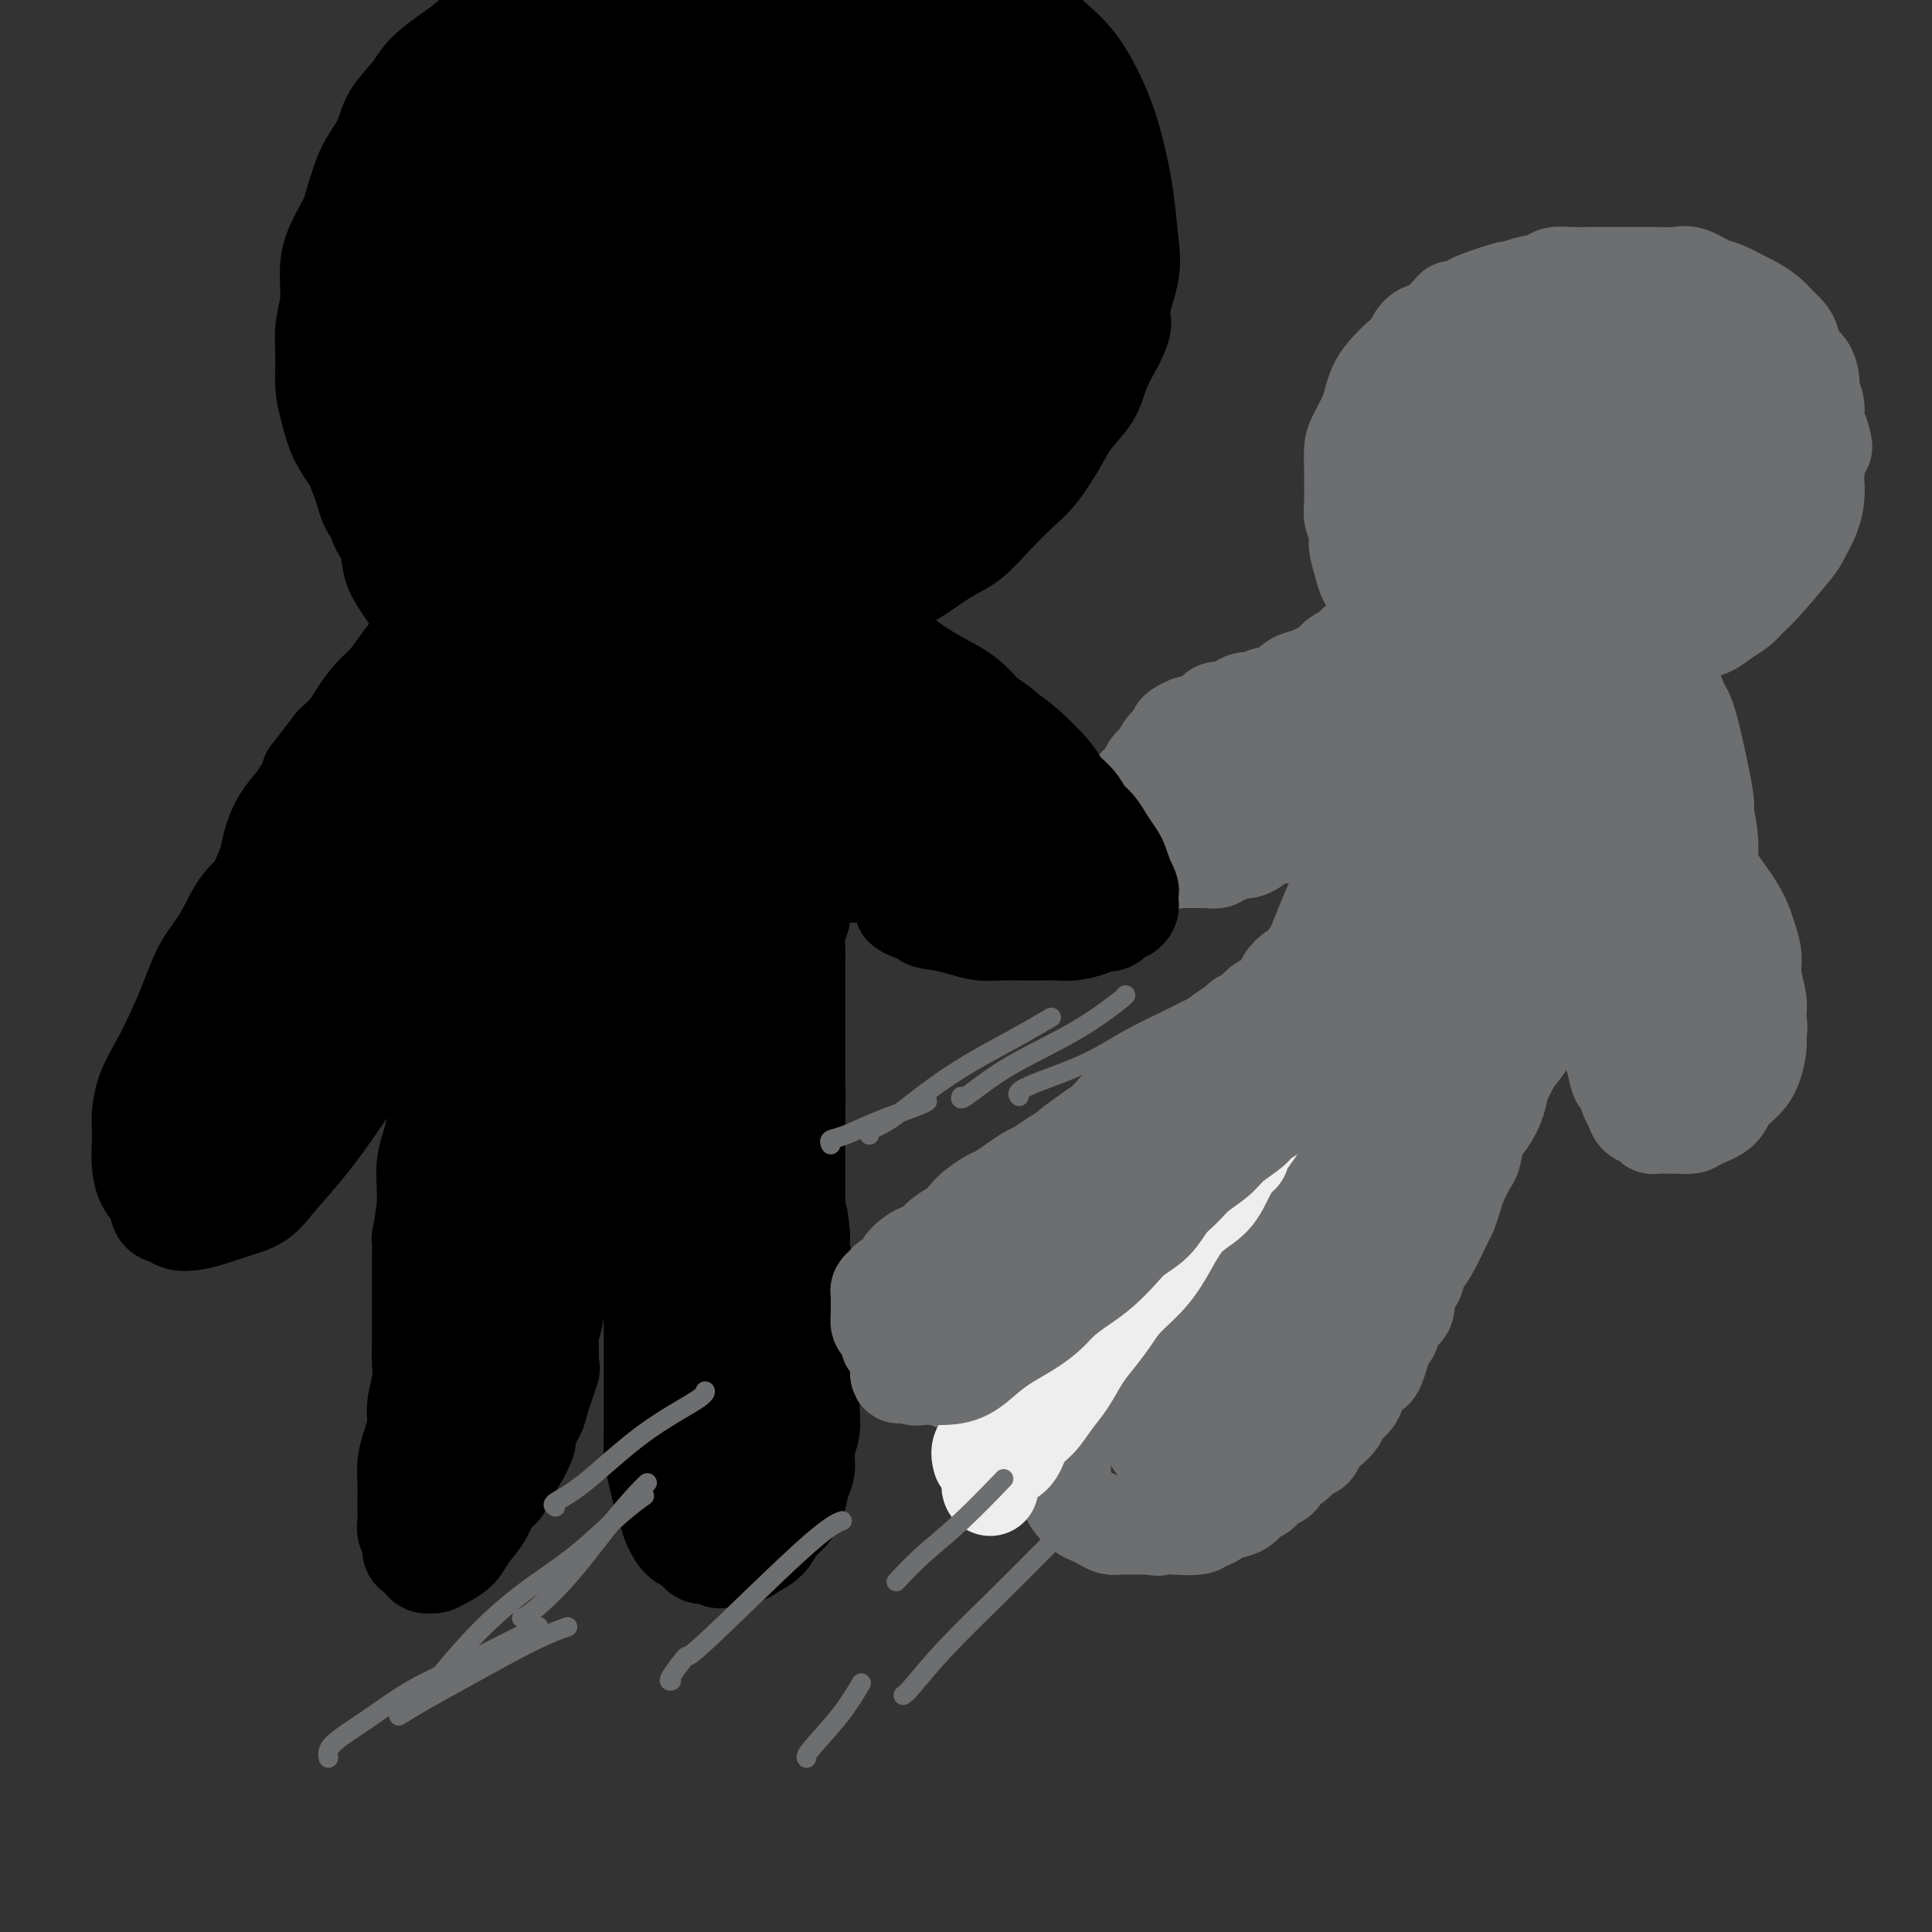 <svg viewBox='0 0 400 400' version='1.1' xmlns='http://www.w3.org/2000/svg' xmlns:xlink='http://www.w3.org/1999/xlink'><rect x="0" y="0" width="400" height="400" fill="#333333" stroke="none"/><g fill='none' stroke='#000000' stroke-width='20' stroke-linecap='round' stroke-linejoin='round'><path d='M110,66c0.090,0.002 0.180,0.004 0,0c-0.180,-0.004 -0.631,-0.014 -1,0c-0.369,0.014 -0.656,0.050 -1,0c-0.344,-0.050 -0.746,-0.187 -2,0c-1.254,0.187 -3.360,0.699 -5,1c-1.640,0.301 -2.813,0.390 -4,1c-1.187,0.610 -2.388,1.742 -4,3c-1.612,1.258 -3.636,2.642 -5,4c-1.364,1.358 -2.067,2.688 -3,4c-0.933,1.312 -2.096,2.605 -3,4c-0.904,1.395 -1.550,2.891 -2,4c-0.450,1.109 -0.705,1.831 -1,3c-0.295,1.169 -0.631,2.784 -1,4c-0.369,1.216 -0.771,2.032 -1,3c-0.229,0.968 -0.283,2.089 0,3c0.283,0.911 0.904,1.611 1,3c0.096,1.389 -0.333,3.468 0,5c0.333,1.532 1.429,2.517 2,4c0.571,1.483 0.617,3.465 1,5c0.383,1.535 1.103,2.625 2,4c0.897,1.375 1.972,3.036 3,4c1.028,0.964 2.011,1.232 3,2c0.989,0.768 1.985,2.038 3,3c1.015,0.962 2.048,1.617 3,2c0.952,0.383 1.821,0.495 3,1c1.179,0.505 2.666,1.403 4,2c1.334,0.597 2.513,0.891 4,1c1.487,0.109 3.282,0.031 5,0c1.718,-0.031 3.359,-0.016 5,0'/><path d='M116,136c3.260,-0.076 4.409,-0.764 6,-1c1.591,-0.236 3.623,-0.018 7,-1c3.377,-0.982 8.100,-3.163 10,-4c1.900,-0.837 0.978,-0.329 2,-1c1.022,-0.671 3.990,-2.520 6,-4c2.010,-1.480 3.064,-2.589 4,-4c0.936,-1.411 1.754,-3.122 3,-5c1.246,-1.878 2.920,-3.922 4,-6c1.080,-2.078 1.566,-4.191 2,-6c0.434,-1.809 0.815,-3.316 1,-6c0.185,-2.684 0.175,-6.546 0,-9c-0.175,-2.454 -0.516,-3.501 -1,-5c-0.484,-1.499 -1.110,-3.451 -2,-5c-0.890,-1.549 -2.042,-2.694 -3,-4c-0.958,-1.306 -1.721,-2.774 -3,-4c-1.279,-1.226 -3.075,-2.209 -5,-3c-1.925,-0.791 -3.980,-1.391 -6,-2c-2.020,-0.609 -4.005,-1.229 -6,-2c-1.995,-0.771 -4.000,-1.694 -6,-2c-2.000,-0.306 -3.993,0.003 -6,0c-2.007,-0.003 -4.026,-0.319 -6,0c-1.974,0.319 -3.903,1.274 -6,2c-2.097,0.726 -4.362,1.223 -6,2c-1.638,0.777 -2.648,1.835 -4,3c-1.352,1.165 -3.045,2.439 -4,4c-0.955,1.561 -1.170,3.410 -2,5c-0.830,1.590 -2.274,2.921 -3,5c-0.726,2.079 -0.734,4.906 -1,7c-0.266,2.094 -0.790,3.455 -1,5c-0.210,1.545 -0.105,3.272 0,5'/><path d='M90,100c-1.186,5.030 -0.651,4.103 0,5c0.651,0.897 1.419,3.616 2,6c0.581,2.384 0.975,4.432 2,6c1.025,1.568 2.679,2.657 4,4c1.321,1.343 2.308,2.941 4,4c1.692,1.059 4.089,1.580 6,2c1.911,0.420 3.336,0.740 5,1c1.664,0.260 3.569,0.462 6,0c2.431,-0.462 5.390,-1.586 8,-3c2.610,-1.414 4.871,-3.117 7,-5c2.129,-1.883 4.125,-3.945 6,-6c1.875,-2.055 3.630,-4.104 5,-6c1.370,-1.896 2.355,-3.639 3,-6c0.645,-2.361 0.951,-5.340 1,-8c0.049,-2.660 -0.157,-5.002 -1,-8c-0.843,-2.998 -2.323,-6.653 -4,-10c-1.677,-3.347 -3.552,-6.387 -6,-9c-2.448,-2.613 -5.469,-4.799 -8,-6c-2.531,-1.201 -4.572,-1.416 -7,-1c-2.428,0.416 -5.243,1.463 -8,3c-2.757,1.537 -5.458,3.564 -8,6c-2.542,2.436 -4.926,5.282 -7,8c-2.074,2.718 -3.837,5.307 -5,8c-1.163,2.693 -1.725,5.492 -2,8c-0.275,2.508 -0.263,4.727 0,7c0.263,2.273 0.777,4.599 2,7c1.223,2.401 3.154,4.878 5,7c1.846,2.122 3.608,3.888 6,5c2.392,1.112 5.413,1.569 8,2c2.587,0.431 4.739,0.838 7,0c2.261,-0.838 4.630,-2.919 7,-5'/><path d='M128,116c2.460,-2.274 5.112,-5.458 7,-8c1.888,-2.542 3.014,-4.442 4,-7c0.986,-2.558 1.833,-5.773 2,-8c0.167,-2.227 -0.344,-3.468 -1,-5c-0.656,-1.532 -1.455,-3.357 -3,-5c-1.545,-1.643 -3.836,-3.103 -6,-4c-2.164,-0.897 -4.202,-1.231 -6,-1c-1.798,0.231 -3.355,1.028 -5,2c-1.645,0.972 -3.377,2.119 -5,4c-1.623,1.881 -3.137,4.497 -4,7c-0.863,2.503 -1.075,4.893 -1,7c0.075,2.107 0.438,3.931 1,6c0.562,2.069 1.324,4.383 3,6c1.676,1.617 4.267,2.536 6,3c1.733,0.464 2.607,0.472 4,0c1.393,-0.472 3.305,-1.423 5,-3c1.695,-1.577 3.173,-3.781 4,-6c0.827,-2.219 1.004,-4.452 1,-7c-0.004,-2.548 -0.187,-5.411 -1,-8c-0.813,-2.589 -2.255,-4.905 -4,-7c-1.745,-2.095 -3.792,-3.969 -6,-5c-2.208,-1.031 -4.577,-1.220 -6,-1c-1.423,0.220 -1.900,0.849 -3,2c-1.100,1.151 -2.821,2.826 -4,5c-1.179,2.174 -1.814,4.849 -2,7c-0.186,2.151 0.077,3.780 1,6c0.923,2.220 2.504,5.031 4,7c1.496,1.969 2.906,3.095 5,4c2.094,0.905 4.871,1.590 7,2c2.129,0.410 3.608,0.546 5,0c1.392,-0.546 2.696,-1.773 4,-3'/><path d='M134,106c1.230,-1.132 2.306,-2.463 3,-4c0.694,-1.537 1.005,-3.279 1,-5c-0.005,-1.721 -0.325,-3.422 -1,-5c-0.675,-1.578 -1.706,-3.034 -3,-4c-1.294,-0.966 -2.850,-1.441 -4,-2c-1.150,-0.559 -1.893,-1.202 -3,-1c-1.107,0.202 -2.577,1.248 -4,2c-1.423,0.752 -2.798,1.211 -4,2c-1.202,0.789 -2.230,1.909 -3,3c-0.770,1.091 -1.281,2.152 -2,3c-0.719,0.848 -1.646,1.484 -2,2c-0.354,0.516 -0.136,0.913 0,1c0.136,0.087 0.190,-0.137 0,0c-0.190,0.137 -0.625,0.633 -1,1c-0.375,0.367 -0.690,0.604 -1,1c-0.310,0.396 -0.613,0.951 -1,2c-0.387,1.049 -0.856,2.591 -2,4c-1.144,1.409 -2.962,2.683 -4,4c-1.038,1.317 -1.296,2.676 -2,4c-0.704,1.324 -1.854,2.612 -3,4c-1.146,1.388 -2.288,2.877 -3,4c-0.712,1.123 -0.995,1.879 -2,3c-1.005,1.121 -2.733,2.606 -4,4c-1.267,1.394 -2.072,2.698 -3,4c-0.928,1.302 -1.977,2.603 -3,4c-1.023,1.397 -2.020,2.891 -3,4c-0.980,1.109 -1.943,1.833 -3,3c-1.057,1.167 -2.208,2.776 -3,4c-0.792,1.224 -1.226,2.064 -2,3c-0.774,0.936 -1.887,1.968 -3,3'/><path d='M69,154c-8.254,10.694 -3.889,4.930 -3,4c0.889,-0.930 -1.697,2.974 -3,5c-1.303,2.026 -1.323,2.176 -2,3c-0.677,0.824 -2.013,2.324 -3,4c-0.987,1.676 -1.626,3.529 -2,5c-0.374,1.471 -0.482,2.560 -1,4c-0.518,1.440 -1.445,3.231 -2,5c-0.555,1.769 -0.737,3.516 -1,5c-0.263,1.484 -0.606,2.705 -1,4c-0.394,1.295 -0.838,2.663 -1,4c-0.162,1.337 -0.040,2.641 0,4c0.040,1.359 0.000,2.772 0,4c-0.000,1.228 0.040,2.269 0,3c-0.040,0.731 -0.162,1.151 0,2c0.162,0.849 0.606,2.126 1,3c0.394,0.874 0.737,1.344 1,2c0.263,0.656 0.445,1.496 1,2c0.555,0.504 1.485,0.672 2,1c0.515,0.328 0.617,0.818 1,1c0.383,0.182 1.046,0.057 2,0c0.954,-0.057 2.199,-0.047 3,0c0.801,0.047 1.159,0.131 2,0c0.841,-0.131 2.165,-0.475 3,-1c0.835,-0.525 1.183,-1.229 2,-2c0.817,-0.771 2.105,-1.610 3,-2c0.895,-0.390 1.396,-0.332 2,-1c0.604,-0.668 1.311,-2.063 2,-3c0.689,-0.937 1.360,-1.416 2,-2c0.640,-0.584 1.249,-1.273 2,-2c0.751,-0.727 1.643,-1.494 2,-2c0.357,-0.506 0.178,-0.753 0,-1'/><path d='M81,203c2.742,-2.747 2.097,-2.113 2,-2c-0.097,0.113 0.355,-0.294 1,-1c0.645,-0.706 1.482,-1.710 2,-2c0.518,-0.290 0.717,0.132 1,0c0.283,-0.132 0.649,-0.820 1,-1c0.351,-0.180 0.685,0.148 1,0c0.315,-0.148 0.609,-0.773 1,-1c0.391,-0.227 0.879,-0.056 1,0c0.121,0.056 -0.126,-0.002 0,0c0.126,0.002 0.626,0.064 1,0c0.374,-0.064 0.622,-0.252 1,0c0.378,0.252 0.886,0.945 1,1c0.114,0.055 -0.166,-0.529 0,0c0.166,0.529 0.776,2.173 1,3c0.224,0.827 0.060,0.839 0,1c-0.060,0.161 -0.016,0.470 0,1c0.016,0.530 0.005,1.282 0,2c-0.005,0.718 -0.004,1.403 0,2c0.004,0.597 0.011,1.108 0,2c-0.011,0.892 -0.041,2.166 0,3c0.041,0.834 0.152,1.227 0,2c-0.152,0.773 -0.565,1.924 -1,3c-0.435,1.076 -0.890,2.076 -1,3c-0.110,0.924 0.125,1.773 0,3c-0.125,1.227 -0.612,2.833 -1,4c-0.388,1.167 -0.678,1.894 -1,3c-0.322,1.106 -0.675,2.592 -1,4c-0.325,1.408 -0.623,2.738 -1,4c-0.377,1.262 -0.832,2.455 -1,4c-0.168,1.545 -0.048,3.441 0,5c0.048,1.559 0.024,2.779 0,4'/><path d='M88,250c-1.309,8.959 -1.083,6.356 -1,6c0.083,-0.356 0.022,1.535 0,5c-0.022,3.465 -0.005,8.505 0,11c0.005,2.495 -0.003,2.446 0,3c0.003,0.554 0.016,1.712 0,3c-0.016,1.288 -0.059,2.707 0,4c0.059,1.293 0.222,2.459 0,4c-0.222,1.541 -0.830,3.455 -1,5c-0.170,1.545 0.098,2.720 0,4c-0.098,1.280 -0.562,2.664 -1,4c-0.438,1.336 -0.849,2.623 -1,4c-0.151,1.377 -0.042,2.844 0,4c0.042,1.156 0.015,2.000 0,3c-0.015,1.000 -0.019,2.155 0,3c0.019,0.845 0.061,1.378 0,2c-0.061,0.622 -0.223,1.332 0,2c0.223,0.668 0.833,1.293 1,2c0.167,0.707 -0.110,1.496 0,2c0.110,0.504 0.606,0.724 1,1c0.394,0.276 0.685,0.607 1,1c0.315,0.393 0.655,0.846 1,1c0.345,0.154 0.696,0.009 1,0c0.304,-0.009 0.561,0.119 1,0c0.439,-0.119 1.061,-0.485 2,-1c0.939,-0.515 2.194,-1.179 3,-2c0.806,-0.821 1.164,-1.800 2,-3c0.836,-1.200 2.152,-2.621 3,-4c0.848,-1.379 1.228,-2.718 2,-4c0.772,-1.282 1.935,-2.509 3,-4c1.065,-1.491 2.033,-3.245 3,-5'/><path d='M108,301c2.124,-3.780 0.933,-3.230 1,-4c0.067,-0.770 1.391,-2.860 2,-4c0.609,-1.140 0.502,-1.329 1,-3c0.498,-1.671 1.602,-4.824 2,-6c0.398,-1.176 0.092,-0.375 0,-1c-0.092,-0.625 0.031,-2.676 0,-4c-0.031,-1.324 -0.216,-1.922 0,-3c0.216,-1.078 0.831,-2.637 1,-4c0.169,-1.363 -0.109,-2.529 0,-4c0.109,-1.471 0.607,-3.247 1,-5c0.393,-1.753 0.683,-3.481 1,-5c0.317,-1.519 0.661,-2.828 1,-4c0.339,-1.172 0.672,-2.209 1,-3c0.328,-0.791 0.650,-1.338 1,-2c0.350,-0.662 0.727,-1.439 1,-2c0.273,-0.561 0.443,-0.906 1,-1c0.557,-0.094 1.500,0.064 2,0c0.500,-0.064 0.558,-0.349 1,0c0.442,0.349 1.270,1.331 2,2c0.730,0.669 1.362,1.023 2,2c0.638,0.977 1.281,2.575 2,4c0.719,1.425 1.513,2.676 2,4c0.487,1.324 0.666,2.720 1,4c0.334,1.280 0.821,2.445 1,4c0.179,1.555 0.048,3.500 0,5c-0.048,1.500 -0.013,2.554 0,4c0.013,1.446 0.003,3.285 0,5c-0.003,1.715 -0.001,3.305 0,5c0.001,1.695 0.000,3.495 0,5c-0.000,1.505 -0.000,2.716 0,4c0.000,1.284 0.000,2.642 0,4'/><path d='M135,298c-0.048,5.668 -0.168,3.839 0,4c0.168,0.161 0.625,2.313 1,4c0.375,1.687 0.667,2.909 1,4c0.333,1.091 0.708,2.052 1,3c0.292,0.948 0.501,1.885 1,3c0.499,1.115 1.289,2.409 2,3c0.711,0.591 1.344,0.480 2,1c0.656,0.520 1.334,1.671 2,2c0.666,0.329 1.318,-0.163 2,0c0.682,0.163 1.394,0.981 2,1c0.606,0.019 1.107,-0.761 2,-1c0.893,-0.239 2.178,0.064 3,0c0.822,-0.064 1.180,-0.494 2,-1c0.820,-0.506 2.103,-1.087 3,-2c0.897,-0.913 1.407,-2.158 2,-3c0.593,-0.842 1.268,-1.281 2,-2c0.732,-0.719 1.520,-1.717 2,-3c0.480,-1.283 0.650,-2.849 1,-4c0.350,-1.151 0.878,-1.885 1,-3c0.122,-1.115 -0.163,-2.611 0,-4c0.163,-1.389 0.776,-2.672 1,-4c0.224,-1.328 0.061,-2.701 0,-4c-0.061,-1.299 -0.020,-2.523 0,-4c0.020,-1.477 0.019,-3.206 0,-4c-0.019,-0.794 -0.057,-0.651 0,-2c0.057,-1.349 0.208,-4.188 0,-6c-0.208,-1.812 -0.774,-2.596 -1,-4c-0.226,-1.404 -0.112,-3.428 0,-5c0.112,-1.572 0.223,-2.692 0,-4c-0.223,-1.308 -0.778,-2.802 -1,-4c-0.222,-1.198 -0.111,-2.099 0,-3'/><path d='M166,256c-0.536,-6.807 -0.876,-3.823 -1,-3c-0.124,0.823 -0.033,-0.514 0,-2c0.033,-1.486 0.009,-3.120 0,-4c-0.009,-0.880 -0.002,-1.005 0,-1c0.002,0.005 0.001,0.141 0,0c-0.001,-0.141 -0.000,-0.558 0,-1c0.000,-0.442 0.000,-0.907 0,-1c-0.000,-0.093 -0.000,0.186 0,0c0.000,-0.186 0.000,-0.839 0,-1c-0.000,-0.161 -0.000,0.168 0,0c0.000,-0.168 0.000,-0.833 0,-1c-0.000,-0.167 -0.000,0.163 0,0c0.000,-0.163 0.000,-0.820 0,-1c-0.000,-0.180 -0.000,0.118 0,0c0.000,-0.118 0.000,-0.653 0,-1c-0.000,-0.347 -0.000,-0.508 0,-1c0.000,-0.492 0.000,-1.315 0,-2c-0.000,-0.685 -0.000,-1.231 0,-2c0.000,-0.769 0.000,-1.761 0,-2c-0.000,-0.239 -0.000,0.276 0,0c0.000,-0.276 0.000,-1.344 0,-2c-0.000,-0.656 -0.000,-0.902 0,-1c0.000,-0.098 0.000,-0.049 0,0'/><path d='M165,230c-0.156,-4.201 -0.046,-1.703 0,-1c0.046,0.703 0.026,-0.390 0,-1c-0.026,-0.610 -0.060,-0.737 0,-1c0.060,-0.263 0.212,-0.662 0,-1c-0.212,-0.338 -0.789,-0.615 -1,-1c-0.211,-0.385 -0.057,-0.876 0,-1c0.057,-0.124 0.015,0.121 0,0c-0.015,-0.121 -0.004,-0.606 0,-1c0.004,-0.394 0.001,-0.697 0,-1c-0.001,-0.303 -0.000,-0.606 0,-1c0.000,-0.394 0.000,-0.879 0,-1c-0.000,-0.121 -0.000,0.121 0,0c0.000,-0.121 0.000,-0.606 0,-1c-0.000,-0.394 -0.000,-0.697 0,-1c0.000,-0.303 0.000,-0.607 0,-1c-0.000,-0.393 -0.000,-0.876 0,-1c0.000,-0.124 0.000,0.110 0,0c-0.000,-0.110 -0.000,-0.565 0,-1c0.000,-0.435 0.000,-0.848 0,-1c-0.000,-0.152 -0.000,-0.041 0,0c0.000,0.041 0.000,0.012 0,0c-0.000,-0.012 -0.000,-0.006 0,0'/><path d='M142,116c0.287,0.367 0.574,0.733 1,1c0.426,0.267 0.990,0.434 2,1c1.010,0.566 2.464,1.532 3,2c0.536,0.468 0.152,0.439 1,1c0.848,0.561 2.926,1.711 5,3c2.074,1.289 4.144,2.715 6,4c1.856,1.285 3.498,2.427 5,3c1.502,0.573 2.862,0.576 4,1c1.138,0.424 2.052,1.268 3,2c0.948,0.732 1.931,1.352 3,2c1.069,0.648 2.225,1.324 3,2c0.775,0.676 1.169,1.353 2,2c0.831,0.647 2.098,1.264 3,2c0.902,0.736 1.438,1.591 2,2c0.562,0.409 1.151,0.374 2,1c0.849,0.626 1.957,1.915 3,3c1.043,1.085 2.022,1.967 3,3c0.978,1.033 1.954,2.216 3,3c1.046,0.784 2.163,1.168 3,2c0.837,0.832 1.394,2.114 2,3c0.606,0.886 1.262,1.378 2,2c0.738,0.622 1.559,1.373 2,2c0.441,0.627 0.503,1.130 1,2c0.497,0.870 1.428,2.106 2,3c0.572,0.894 0.786,1.447 1,2'/><path d='M209,170c4.184,4.694 1.643,2.428 1,2c-0.643,-0.428 0.612,0.983 1,2c0.388,1.017 -0.092,1.639 0,2c0.092,0.361 0.757,0.460 1,1c0.243,0.540 0.065,1.521 0,2c-0.065,0.479 -0.017,0.457 0,1c0.017,0.543 0.002,1.651 0,2c-0.002,0.349 0.010,-0.061 0,0c-0.010,0.061 -0.042,0.595 0,1c0.042,0.405 0.159,0.683 0,1c-0.159,0.317 -0.593,0.674 -1,1c-0.407,0.326 -0.786,0.620 -1,1c-0.214,0.380 -0.263,0.845 -1,1c-0.737,0.155 -2.162,0.000 -3,0c-0.838,-0.000 -1.089,0.155 -2,0c-0.911,-0.155 -2.483,-0.619 -4,-1c-1.517,-0.381 -2.981,-0.680 -4,-1c-1.019,-0.320 -1.595,-0.660 -3,-1c-1.405,-0.340 -3.640,-0.680 -5,-1c-1.360,-0.320 -1.846,-0.622 -3,-1c-1.154,-0.378 -2.977,-0.833 -4,-1c-1.023,-0.167 -1.248,-0.046 -2,0c-0.752,0.046 -2.033,0.016 -3,0c-0.967,-0.016 -1.620,-0.019 -2,0c-0.380,0.019 -0.488,0.060 -1,0c-0.512,-0.060 -1.429,-0.221 -2,0c-0.571,0.221 -0.797,0.824 -1,1c-0.203,0.176 -0.384,-0.077 -1,0c-0.616,0.077 -1.666,0.482 -2,1c-0.334,0.518 0.047,1.148 0,2c-0.047,0.852 -0.524,1.926 -1,3'/><path d='M166,188c-0.094,1.079 0.171,1.275 0,2c-0.171,0.725 -0.778,1.979 -1,3c-0.222,1.021 -0.060,1.808 0,3c0.060,1.192 0.016,2.787 0,4c-0.016,1.213 -0.004,2.042 0,3c0.004,0.958 0.001,2.045 0,3c-0.001,0.955 -0.000,1.777 0,3c0.000,1.223 0.000,2.845 0,4c-0.000,1.155 -0.000,1.842 0,3c0.000,1.158 0.000,2.785 0,4c-0.000,1.215 -0.000,2.017 0,3c0.000,0.983 0.000,2.148 0,3c-0.000,0.852 -0.000,1.390 0,2c0.000,0.610 0.000,1.291 0,2c-0.000,0.709 -0.000,1.444 0,2c0.000,0.556 0.000,0.933 0,1c-0.000,0.067 -0.000,-0.174 0,0c0.000,0.174 0.000,0.764 0,1c-0.000,0.236 -0.000,0.118 0,0'/><path d='M86,171c0.053,-0.091 0.106,-0.182 0,0c-0.106,0.182 -0.371,0.637 -1,1c-0.629,0.363 -1.622,0.634 -2,1c-0.378,0.366 -0.141,0.828 0,1c0.141,0.172 0.186,0.054 0,0c-0.186,-0.054 -0.605,-0.043 0,-1c0.605,-0.957 2.232,-2.881 4,-5c1.768,-2.119 3.675,-4.432 5,-7c1.325,-2.568 2.066,-5.392 3,-8c0.934,-2.608 2.060,-4.999 3,-7c0.940,-2.001 1.693,-3.610 2,-5c0.307,-1.390 0.166,-2.560 0,-3c-0.166,-0.440 -0.359,-0.151 -1,0c-0.641,0.151 -1.732,0.162 -3,1c-1.268,0.838 -2.714,2.503 -5,5c-2.286,2.497 -5.411,5.826 -8,9c-2.589,3.174 -4.641,6.193 -6,9c-1.359,2.807 -2.024,5.402 -3,8c-0.976,2.598 -2.262,5.197 -3,8c-0.738,2.803 -0.927,5.808 -1,8c-0.073,2.192 -0.030,3.569 0,5c0.030,1.431 0.047,2.915 0,4c-0.047,1.085 -0.159,1.771 0,2c0.159,0.229 0.590,0.000 1,-1c0.410,-1.000 0.800,-2.772 2,-5c1.200,-2.228 3.211,-4.912 5,-8c1.789,-3.088 3.356,-6.580 5,-10c1.644,-3.420 3.366,-6.767 5,-10c1.634,-3.233 3.181,-6.352 4,-9c0.819,-2.648 0.909,-4.824 1,-7'/><path d='M93,147c3.517,-8.110 0.808,-4.385 0,-3c-0.808,1.385 0.284,0.430 0,0c-0.284,-0.430 -1.944,-0.337 -3,0c-1.056,0.337 -1.507,0.916 -3,2c-1.493,1.084 -4.028,2.671 -6,5c-1.972,2.329 -3.379,5.399 -5,8c-1.621,2.601 -3.454,4.734 -5,7c-1.546,2.266 -2.804,4.665 -4,7c-1.196,2.335 -2.328,4.607 -3,7c-0.672,2.393 -0.882,4.908 -1,7c-0.118,2.092 -0.143,3.763 0,5c0.143,1.237 0.453,2.040 1,3c0.547,0.960 1.331,2.075 2,3c0.669,0.925 1.222,1.658 2,2c0.778,0.342 1.780,0.291 3,0c1.220,-0.291 2.657,-0.823 4,-2c1.343,-1.177 2.592,-2.999 4,-5c1.408,-2.001 2.974,-4.183 4,-6c1.026,-1.817 1.512,-3.271 2,-5c0.488,-1.729 0.979,-3.735 1,-5c0.021,-1.265 -0.427,-1.789 -1,-2c-0.573,-0.211 -1.272,-0.108 -2,0c-0.728,0.108 -1.484,0.223 -3,1c-1.516,0.777 -3.790,2.218 -6,4c-2.210,1.782 -4.355,3.906 -6,6c-1.645,2.094 -2.791,4.158 -4,6c-1.209,1.842 -2.481,3.460 -3,5c-0.519,1.540 -0.283,3.000 0,4c0.283,1.000 0.615,1.538 1,2c0.385,0.462 0.824,0.846 2,1c1.176,0.154 3.088,0.077 5,0'/><path d='M69,204c2.896,0.063 6.137,-1.279 9,-3c2.863,-1.721 5.349,-3.821 9,-8c3.651,-4.179 8.468,-10.438 11,-14c2.532,-3.562 2.780,-4.427 4,-7c1.220,-2.573 3.412,-6.856 5,-10c1.588,-3.144 2.571,-5.151 3,-7c0.429,-1.849 0.305,-3.540 0,-5c-0.305,-1.460 -0.789,-2.690 -1,-3c-0.211,-0.310 -0.147,0.299 -1,1c-0.853,0.701 -2.621,1.494 -4,3c-1.379,1.506 -2.367,3.726 -4,7c-1.633,3.274 -3.910,7.603 -5,11c-1.090,3.397 -0.993,5.862 -1,9c-0.007,3.138 -0.118,6.949 0,9c0.118,2.051 0.466,2.343 1,3c0.534,0.657 1.256,1.678 2,2c0.744,0.322 1.512,-0.055 3,-1c1.488,-0.945 3.696,-2.457 6,-5c2.304,-2.543 4.705,-6.117 7,-10c2.295,-3.883 4.483,-8.074 6,-12c1.517,-3.926 2.364,-7.585 3,-11c0.636,-3.415 1.063,-6.585 1,-9c-0.063,-2.415 -0.614,-4.075 -1,-5c-0.386,-0.925 -0.607,-1.114 -1,-1c-0.393,0.114 -0.956,0.530 -2,2c-1.044,1.470 -2.567,3.993 -4,8c-1.433,4.007 -2.776,9.496 -4,15c-1.224,5.504 -2.328,11.022 -3,17c-0.672,5.978 -0.912,12.417 -1,19c-0.088,6.583 -0.025,13.309 0,19c0.025,5.691 0.013,10.345 0,15'/><path d='M107,233c-0.200,9.933 -0.201,8.267 0,9c0.201,0.733 0.604,3.866 1,4c0.396,0.134 0.785,-2.731 1,-4c0.215,-1.269 0.255,-0.944 1,-3c0.745,-2.056 2.196,-6.494 3,-11c0.804,-4.506 0.962,-9.079 1,-14c0.038,-4.921 -0.043,-10.190 0,-15c0.043,-4.810 0.212,-9.160 0,-12c-0.212,-2.840 -0.804,-4.169 -1,-5c-0.196,-0.831 0.005,-1.165 0,-1c-0.005,0.165 -0.214,0.830 -1,3c-0.786,2.170 -2.148,5.846 -3,10c-0.852,4.154 -1.194,8.788 -2,14c-0.806,5.212 -2.076,11.003 -3,17c-0.924,5.997 -1.503,12.202 -2,18c-0.497,5.798 -0.914,11.190 -1,16c-0.086,4.810 0.157,9.038 0,12c-0.157,2.962 -0.715,4.657 -1,6c-0.285,1.343 -0.299,2.333 0,3c0.299,0.667 0.910,1.010 1,1c0.090,-0.010 -0.341,-0.371 0,-2c0.341,-1.629 1.454,-4.524 2,-8c0.546,-3.476 0.524,-7.534 1,-11c0.476,-3.466 1.448,-6.340 2,-9c0.552,-2.660 0.683,-5.105 1,-7c0.317,-1.895 0.822,-3.239 1,-4c0.178,-0.761 0.031,-0.939 0,-1c-0.031,-0.061 0.053,-0.006 0,1c-0.053,1.006 -0.245,2.963 -1,6c-0.755,3.037 -2.073,7.153 -3,11c-0.927,3.847 -1.464,7.423 -2,11'/><path d='M102,268c-1.321,6.343 -1.622,8.201 -2,10c-0.378,1.799 -0.831,3.538 -1,6c-0.169,2.462 -0.054,5.648 0,7c0.054,1.352 0.049,0.871 0,1c-0.049,0.129 -0.140,0.867 0,1c0.140,0.133 0.511,-0.339 1,-1c0.489,-0.661 1.098,-1.512 2,-3c0.902,-1.488 2.099,-3.614 3,-5c0.901,-1.386 1.507,-2.030 2,-3c0.493,-0.970 0.872,-2.264 1,-3c0.128,-0.736 0.006,-0.915 0,-1c-0.006,-0.085 0.103,-0.077 0,1c-0.103,1.077 -0.420,3.224 -1,6c-0.580,2.776 -1.425,6.182 -2,9c-0.575,2.818 -0.882,5.047 -1,7c-0.118,1.953 -0.049,3.631 0,5c0.049,1.369 0.077,2.429 0,3c-0.077,0.571 -0.260,0.652 0,0c0.260,-0.652 0.964,-2.036 2,-5c1.036,-2.964 2.405,-7.508 4,-13c1.595,-5.492 3.415,-11.932 5,-19c1.585,-7.068 2.934,-14.765 4,-23c1.066,-8.235 1.848,-17.009 2,-26c0.152,-8.991 -0.328,-18.199 -1,-26c-0.672,-7.801 -1.538,-14.195 -2,-19c-0.462,-4.805 -0.521,-8.020 -1,-10c-0.479,-1.980 -1.380,-2.724 -2,-3c-0.620,-0.276 -0.960,-0.084 -1,1c-0.040,1.084 0.220,3.061 0,6c-0.220,2.939 -0.920,6.840 -1,12c-0.080,5.160 0.460,11.580 1,18'/><path d='M114,201c0.160,8.689 1.061,11.910 2,16c0.939,4.090 1.915,9.047 4,11c2.085,1.953 5.278,0.900 7,-1c1.722,-1.900 1.972,-4.648 3,-9c1.028,-4.352 2.835,-10.308 4,-16c1.165,-5.692 1.687,-11.121 2,-16c0.313,-4.879 0.417,-9.207 0,-13c-0.417,-3.793 -1.353,-7.050 -2,-9c-0.647,-1.950 -1.003,-2.593 -1,-3c0.003,-0.407 0.365,-0.579 0,2c-0.365,2.579 -1.456,7.907 -2,15c-0.544,7.093 -0.541,15.950 0,25c0.541,9.050 1.621,18.294 3,26c1.379,7.706 3.056,13.876 4,19c0.944,5.124 1.156,9.202 2,12c0.844,2.798 2.319,4.315 3,5c0.681,0.685 0.569,0.537 1,-1c0.431,-1.537 1.406,-4.462 2,-9c0.594,-4.538 0.807,-10.687 1,-17c0.193,-6.313 0.367,-12.789 0,-20c-0.367,-7.211 -1.276,-15.157 -2,-21c-0.724,-5.843 -1.263,-9.583 -2,-12c-0.737,-2.417 -1.671,-3.510 -2,-4c-0.329,-0.490 -0.054,-0.379 0,1c0.054,1.379 -0.112,4.024 0,10c0.112,5.976 0.502,15.284 1,24c0.498,8.716 1.102,16.841 2,25c0.898,8.159 2.088,16.350 3,23c0.912,6.650 1.546,11.757 2,16c0.454,4.243 0.727,7.621 1,11'/><path d='M150,291c1.567,18.444 0.984,9.556 1,6c0.016,-3.556 0.630,-1.778 1,0c0.370,1.778 0.497,3.556 0,-1c-0.497,-4.556 -1.618,-15.445 -2,-20c-0.382,-4.555 -0.025,-2.777 -1,-7c-0.975,-4.223 -3.281,-14.449 -5,-22c-1.719,-7.551 -2.851,-12.428 -4,-16c-1.149,-3.572 -2.317,-5.840 -3,-7c-0.683,-1.160 -0.882,-1.213 -1,-1c-0.118,0.213 -0.155,0.692 0,3c0.155,2.308 0.502,6.444 1,12c0.498,5.556 1.145,12.533 2,19c0.855,6.467 1.917,12.423 3,18c1.083,5.577 2.188,10.776 3,15c0.812,4.224 1.332,7.474 2,10c0.668,2.526 1.486,4.330 2,5c0.514,0.670 0.726,0.208 1,0c0.274,-0.208 0.610,-0.160 1,-2c0.390,-1.840 0.833,-5.567 1,-10c0.167,-4.433 0.059,-9.571 0,-14c-0.059,-4.429 -0.068,-8.148 0,-11c0.068,-2.852 0.214,-4.836 0,-6c-0.214,-1.164 -0.790,-1.510 -1,-1c-0.210,0.510 -0.056,1.874 0,4c0.056,2.126 0.014,5.015 0,8c-0.014,2.985 -0.001,6.065 0,9c0.001,2.935 -0.011,5.723 0,8c0.011,2.277 0.044,4.043 0,5c-0.044,0.957 -0.166,1.104 0,1c0.166,-0.104 0.619,-0.458 1,-2c0.381,-1.542 0.691,-4.271 1,-7'/><path d='M153,287c0.636,-3.324 1.227,-7.633 1,-13c-0.227,-5.367 -1.271,-11.793 -2,-18c-0.729,-6.207 -1.144,-12.194 -2,-20c-0.856,-7.806 -2.155,-17.431 -3,-23c-0.845,-5.569 -1.238,-7.083 -2,-11c-0.762,-3.917 -1.893,-10.239 -3,-16c-1.107,-5.761 -2.191,-10.962 -3,-16c-0.809,-5.038 -1.345,-9.913 -2,-15c-0.655,-5.087 -1.430,-10.387 -2,-15c-0.570,-4.613 -0.936,-8.540 -1,-12c-0.064,-3.460 0.175,-6.452 0,-9c-0.175,-2.548 -0.765,-4.650 -1,-6c-0.235,-1.350 -0.116,-1.948 0,-2c0.116,-0.052 0.229,0.441 0,1c-0.229,0.559 -0.800,1.183 -1,4c-0.200,2.817 -0.031,7.826 0,13c0.031,5.174 -0.077,10.513 0,16c0.077,5.487 0.340,11.123 1,16c0.660,4.877 1.717,8.997 3,12c1.283,3.003 2.792,4.890 4,6c1.208,1.110 2.114,1.443 3,1c0.886,-0.443 1.752,-1.663 3,-4c1.248,-2.337 2.879,-5.792 4,-9c1.121,-3.208 1.732,-6.170 2,-10c0.268,-3.830 0.193,-8.529 0,-13c-0.193,-4.471 -0.503,-8.714 -1,-12c-0.497,-3.286 -1.180,-5.615 -2,-7c-0.820,-1.385 -1.776,-1.825 -2,-2c-0.224,-0.175 0.286,-0.086 0,1c-0.286,1.086 -1.367,3.167 -2,7c-0.633,3.833 -0.816,9.416 -1,15'/><path d='M144,146c-0.366,7.237 0.218,13.829 1,20c0.782,6.171 1.762,11.920 3,17c1.238,5.080 2.736,9.491 5,12c2.264,2.509 5.296,3.114 7,2c1.704,-1.114 2.080,-3.949 3,-7c0.920,-3.051 2.385,-6.318 3,-10c0.615,-3.682 0.380,-7.779 0,-13c-0.380,-5.221 -0.905,-11.566 -2,-16c-1.095,-4.434 -2.759,-6.958 -4,-9c-1.241,-2.042 -2.059,-3.601 -3,-4c-0.941,-0.399 -2.004,0.361 -3,2c-0.996,1.639 -1.923,4.158 -3,7c-1.077,2.842 -2.303,6.009 -3,10c-0.697,3.991 -0.866,8.808 -1,13c-0.134,4.192 -0.234,7.761 0,11c0.234,3.239 0.801,6.150 2,8c1.199,1.850 3.029,2.640 4,3c0.971,0.360 1.084,0.291 2,0c0.916,-0.291 2.634,-0.805 4,-3c1.366,-2.195 2.380,-6.073 3,-10c0.620,-3.927 0.846,-7.904 1,-12c0.154,-4.096 0.237,-8.312 0,-12c-0.237,-3.688 -0.794,-6.847 -1,-9c-0.206,-2.153 -0.061,-3.299 0,-4c0.061,-0.701 0.039,-0.958 0,-1c-0.039,-0.042 -0.093,0.133 0,1c0.093,0.867 0.334,2.428 1,4c0.666,1.572 1.756,3.154 3,5c1.244,1.846 2.641,3.956 4,6c1.359,2.044 2.679,4.022 4,6'/><path d='M174,163c2.413,4.027 2.447,3.595 3,4c0.553,0.405 1.626,1.647 2,2c0.374,0.353 0.048,-0.182 0,-1c-0.048,-0.818 0.183,-1.920 0,-3c-0.183,-1.080 -0.779,-2.140 -1,-3c-0.221,-0.860 -0.068,-1.520 0,-2c0.068,-0.480 0.052,-0.781 0,-1c-0.052,-0.219 -0.141,-0.358 0,0c0.141,0.358 0.510,1.213 1,2c0.490,0.787 1.101,1.506 2,3c0.899,1.494 2.087,3.764 3,5c0.913,1.236 1.551,1.437 2,2c0.449,0.563 0.709,1.486 1,2c0.291,0.514 0.614,0.618 1,1c0.386,0.382 0.835,1.042 1,1c0.165,-0.042 0.044,-0.785 0,-1c-0.044,-0.215 -0.012,0.098 0,0c0.012,-0.098 0.003,-0.608 0,-1c-0.003,-0.392 -0.001,-0.666 0,-1c0.001,-0.334 0.000,-0.727 0,-1c-0.000,-0.273 0.000,-0.427 0,0c-0.000,0.427 -0.000,1.435 0,2c0.000,0.565 0.002,0.686 0,1c-0.002,0.314 -0.006,0.822 0,1c0.006,0.178 0.022,0.027 0,0c-0.022,-0.027 -0.083,0.070 0,0c0.083,-0.070 0.309,-0.306 0,-1c-0.309,-0.694 -1.155,-1.847 -2,-3'/><path d='M187,171c-0.422,-1.034 -0.478,-2.120 -1,-3c-0.522,-0.880 -1.511,-1.556 -2,-2c-0.489,-0.444 -0.478,-0.658 -1,-1c-0.522,-0.342 -1.578,-0.812 -2,-1c-0.422,-0.188 -0.211,-0.094 0,0'/></g>
<g fill='none' stroke='#6D6E70' stroke-width='20' stroke-linecap='round' stroke-linejoin='round'><path d='M323,65c-0.238,-0.088 -0.475,-0.175 -1,0c-0.525,0.175 -1.336,0.613 -2,1c-0.664,0.387 -1.179,0.722 -2,1c-0.821,0.278 -1.948,0.497 -3,1c-1.052,0.503 -2.028,1.289 -3,2c-0.972,0.711 -1.938,1.345 -3,2c-1.062,0.655 -2.220,1.330 -3,2c-0.780,0.670 -1.182,1.334 -2,2c-0.818,0.666 -2.050,1.333 -3,2c-0.950,0.667 -1.616,1.334 -2,2c-0.384,0.666 -0.485,1.332 -1,2c-0.515,0.668 -1.443,1.337 -2,2c-0.557,0.663 -0.741,1.318 -1,2c-0.259,0.682 -0.591,1.389 -1,2c-0.409,0.611 -0.895,1.125 -1,2c-0.105,0.875 0.171,2.111 0,3c-0.171,0.889 -0.789,1.430 -1,2c-0.211,0.570 -0.015,1.168 0,2c0.015,0.832 -0.151,1.900 0,3c0.151,1.100 0.621,2.234 1,3c0.379,0.766 0.668,1.164 1,2c0.332,0.836 0.707,2.111 1,3c0.293,0.889 0.504,1.393 1,2c0.496,0.607 1.277,1.317 2,2c0.723,0.683 1.390,1.338 2,2c0.610,0.662 1.164,1.332 2,2c0.836,0.668 1.953,1.334 3,2c1.047,0.666 2.023,1.333 3,2'/><path d='M308,120c2.569,2.034 2.492,1.119 3,1c0.508,-0.119 1.601,0.556 3,1c1.399,0.444 3.104,0.656 4,1c0.896,0.344 0.981,0.821 2,1c1.019,0.179 2.971,0.059 4,0c1.029,-0.059 1.136,-0.056 2,0c0.864,0.056 2.484,0.166 4,0c1.516,-0.166 2.928,-0.607 4,-1c1.072,-0.393 1.804,-0.737 3,-1c1.196,-0.263 2.856,-0.445 4,-1c1.144,-0.555 1.773,-1.485 3,-2c1.227,-0.515 3.054,-0.617 4,-1c0.946,-0.383 1.013,-1.047 2,-2c0.987,-0.953 2.894,-2.196 4,-3c1.106,-0.804 1.410,-1.170 2,-2c0.590,-0.830 1.465,-2.124 2,-3c0.535,-0.876 0.732,-1.332 1,-2c0.268,-0.668 0.609,-1.547 1,-2c0.391,-0.453 0.833,-0.482 1,-1c0.167,-0.518 0.060,-1.527 0,-2c-0.060,-0.473 -0.072,-0.410 0,-1c0.072,-0.590 0.226,-1.835 0,-3c-0.226,-1.165 -0.834,-2.252 -1,-3c-0.166,-0.748 0.110,-1.159 0,-2c-0.110,-0.841 -0.607,-2.112 -1,-3c-0.393,-0.888 -0.682,-1.393 -1,-2c-0.318,-0.607 -0.665,-1.317 -1,-2c-0.335,-0.683 -0.657,-1.338 -1,-2c-0.343,-0.662 -0.708,-1.332 -1,-2c-0.292,-0.668 -0.512,-1.334 -1,-2c-0.488,-0.666 -1.244,-1.333 -2,-2'/><path d='M352,77c-1.523,-3.499 -0.830,-2.247 -1,-2c-0.170,0.247 -1.204,-0.512 -2,-1c-0.796,-0.488 -1.356,-0.705 -2,-1c-0.644,-0.295 -1.373,-0.668 -2,-1c-0.627,-0.332 -1.153,-0.625 -2,-1c-0.847,-0.375 -2.015,-0.834 -3,-1c-0.985,-0.166 -1.787,-0.041 -3,0c-1.213,0.041 -2.838,-0.004 -4,0c-1.162,0.004 -1.862,0.057 -3,0c-1.138,-0.057 -2.714,-0.222 -4,0c-1.286,0.222 -2.284,0.832 -3,1c-0.716,0.168 -1.151,-0.107 -2,0c-0.849,0.107 -2.110,0.595 -3,1c-0.890,0.405 -1.407,0.728 -2,1c-0.593,0.272 -1.262,0.492 -2,1c-0.738,0.508 -1.544,1.305 -2,2c-0.456,0.695 -0.560,1.289 -1,2c-0.440,0.711 -1.216,1.540 -2,2c-0.784,0.460 -1.576,0.550 -2,1c-0.424,0.450 -0.481,1.262 -1,2c-0.519,0.738 -1.501,1.404 -2,2c-0.499,0.596 -0.515,1.121 -1,2c-0.485,0.879 -1.439,2.112 -2,3c-0.561,0.888 -0.728,1.430 -1,2c-0.272,0.570 -0.650,1.168 -1,2c-0.350,0.832 -0.671,1.899 -1,3c-0.329,1.101 -0.665,2.237 -1,3c-0.335,0.763 -0.667,1.153 -1,2c-0.333,0.847 -0.667,2.151 -1,3c-0.333,0.849 -0.667,1.243 -1,2c-0.333,0.757 -0.667,1.879 -1,3'/><path d='M293,110c-1.193,3.471 -0.175,2.148 0,2c0.175,-0.148 -0.492,0.881 -1,2c-0.508,1.119 -0.857,2.330 -1,3c-0.143,0.670 -0.080,0.799 0,1c0.080,0.201 0.176,0.472 0,1c-0.176,0.528 -0.625,1.311 -1,2c-0.375,0.689 -0.678,1.283 -1,2c-0.322,0.717 -0.664,1.558 -1,2c-0.336,0.442 -0.667,0.486 -1,1c-0.333,0.514 -0.670,1.499 -1,2c-0.330,0.501 -0.655,0.520 -1,1c-0.345,0.480 -0.711,1.423 -1,2c-0.289,0.577 -0.500,0.788 -1,1c-0.500,0.212 -1.289,0.424 -2,1c-0.711,0.576 -1.344,1.517 -2,2c-0.656,0.483 -1.334,0.510 -2,1c-0.666,0.490 -1.319,1.444 -2,2c-0.681,0.556 -1.390,0.713 -2,1c-0.610,0.287 -1.122,0.703 -2,1c-0.878,0.297 -2.122,0.476 -3,1c-0.878,0.524 -1.390,1.394 -2,2c-0.610,0.606 -1.318,0.950 -2,1c-0.682,0.050 -1.337,-0.193 -2,0c-0.663,0.193 -1.333,0.821 -2,1c-0.667,0.179 -1.330,-0.093 -2,0c-0.670,0.093 -1.348,0.550 -2,1c-0.652,0.450 -1.277,0.894 -2,1c-0.723,0.106 -1.544,-0.126 -2,0c-0.456,0.126 -0.546,0.611 -1,1c-0.454,0.389 -1.273,0.683 -2,1c-0.727,0.317 -1.364,0.659 -2,1'/><path d='M247,150c-5.939,2.851 -2.288,0.479 -1,0c1.288,-0.479 0.213,0.936 -1,2c-1.213,1.064 -2.563,1.777 -3,2c-0.437,0.223 0.038,-0.043 0,0c-0.038,0.043 -0.587,0.397 -1,1c-0.413,0.603 -0.688,1.457 -1,2c-0.312,0.543 -0.662,0.776 -1,1c-0.338,0.224 -0.664,0.440 -1,1c-0.336,0.560 -0.682,1.463 -1,2c-0.318,0.537 -0.607,0.707 -1,1c-0.393,0.293 -0.890,0.708 -1,1c-0.110,0.292 0.167,0.459 0,1c-0.167,0.541 -0.777,1.454 -1,2c-0.223,0.546 -0.060,0.724 0,1c0.060,0.276 0.016,0.651 0,1c-0.016,0.349 -0.004,0.671 0,1c0.004,0.329 0.001,0.666 0,1c-0.001,0.334 -0.001,0.667 0,1c0.001,0.333 0.003,0.668 0,1c-0.003,0.332 -0.012,0.662 0,1c0.012,0.338 0.046,0.683 0,1c-0.046,0.317 -0.171,0.606 0,1c0.171,0.394 0.637,0.894 1,1c0.363,0.106 0.622,-0.182 1,0c0.378,0.182 0.875,0.833 1,1c0.125,0.167 -0.121,-0.151 0,0c0.121,0.151 0.610,0.773 1,1c0.390,0.227 0.682,0.061 1,0c0.318,-0.061 0.663,-0.016 1,0c0.337,0.016 0.668,0.005 1,0c0.332,-0.005 0.666,-0.002 1,0'/><path d='M242,178c1.351,0.464 0.729,0.124 1,0c0.271,-0.124 1.433,-0.034 2,0c0.567,0.034 0.537,0.010 1,0c0.463,-0.010 1.420,-0.007 2,0c0.580,0.007 0.785,0.017 1,0c0.215,-0.017 0.442,-0.061 1,0c0.558,0.061 1.448,0.227 2,0c0.552,-0.227 0.768,-0.849 1,-1c0.232,-0.151 0.481,0.167 1,0c0.519,-0.167 1.308,-0.819 2,-1c0.692,-0.181 1.289,0.110 2,0c0.711,-0.110 1.538,-0.622 2,-1c0.462,-0.378 0.560,-0.622 1,-1c0.440,-0.378 1.221,-0.890 2,-1c0.779,-0.110 1.557,0.181 2,0c0.443,-0.181 0.553,-0.833 1,-1c0.447,-0.167 1.233,0.151 2,0c0.767,-0.151 1.515,-0.772 2,-1c0.485,-0.228 0.707,-0.062 1,0c0.293,0.062 0.655,0.020 1,0c0.345,-0.020 0.671,-0.019 1,0c0.329,0.019 0.662,0.057 1,0c0.338,-0.057 0.683,-0.209 1,0c0.317,0.209 0.607,0.777 1,1c0.393,0.223 0.890,0.100 1,0c0.110,-0.100 -0.167,-0.178 0,0c0.167,0.178 0.777,0.611 1,1c0.223,0.389 0.060,0.733 0,1c-0.060,0.267 -0.016,0.456 0,1c0.016,0.544 0.005,1.441 0,2c-0.005,0.559 -0.002,0.779 0,1'/><path d='M278,178c0.295,1.522 0.034,2.326 0,3c-0.034,0.674 0.161,1.216 0,2c-0.161,0.784 -0.677,1.809 -1,3c-0.323,1.191 -0.453,2.547 -1,4c-0.547,1.453 -1.511,3.004 -2,4c-0.489,0.996 -0.502,1.436 -1,2c-0.498,0.564 -1.481,1.253 -2,2c-0.519,0.747 -0.576,1.552 -1,2c-0.424,0.448 -1.216,0.539 -2,1c-0.784,0.461 -1.561,1.293 -2,2c-0.439,0.707 -0.542,1.289 -1,2c-0.458,0.711 -1.273,1.552 -2,2c-0.727,0.448 -1.367,0.504 -2,1c-0.633,0.496 -1.258,1.431 -2,2c-0.742,0.569 -1.601,0.772 -2,1c-0.399,0.228 -0.337,0.480 -1,1c-0.663,0.520 -2.051,1.308 -3,2c-0.949,0.692 -1.461,1.288 -2,2c-0.539,0.712 -1.107,1.541 -2,2c-0.893,0.459 -2.112,0.547 -3,1c-0.888,0.453 -1.444,1.273 -2,2c-0.556,0.727 -1.111,1.363 -2,2c-0.889,0.637 -2.111,1.274 -3,2c-0.889,0.726 -1.444,1.542 -2,2c-0.556,0.458 -1.111,0.560 -2,1c-0.889,0.440 -2.111,1.220 -3,2c-0.889,0.780 -1.444,1.560 -2,2c-0.556,0.440 -1.111,0.542 -2,1c-0.889,0.458 -2.111,1.274 -3,2c-0.889,0.726 -1.444,1.363 -2,2'/><path d='M223,237c-6.789,5.063 -3.761,2.721 -3,2c0.761,-0.721 -0.745,0.178 -2,1c-1.255,0.822 -2.261,1.567 -3,2c-0.739,0.433 -1.213,0.553 -2,1c-0.787,0.447 -1.888,1.222 -3,2c-1.112,0.778 -2.236,1.559 -3,2c-0.764,0.441 -1.167,0.541 -2,1c-0.833,0.459 -2.096,1.279 -3,2c-0.904,0.721 -1.450,1.345 -2,2c-0.550,0.655 -1.106,1.341 -2,2c-0.894,0.659 -2.127,1.293 -3,2c-0.873,0.707 -1.384,1.489 -2,2c-0.616,0.511 -1.335,0.753 -2,1c-0.665,0.247 -1.277,0.500 -2,1c-0.723,0.500 -1.556,1.247 -2,2c-0.444,0.753 -0.497,1.511 -1,2c-0.503,0.489 -1.455,0.709 -2,1c-0.545,0.291 -0.682,0.652 -1,1c-0.318,0.348 -0.817,0.685 -1,1c-0.183,0.315 -0.049,0.610 0,1c0.049,0.390 0.013,0.874 0,1c-0.013,0.126 -0.003,-0.108 0,0c0.003,0.108 0.000,0.558 0,1c-0.000,0.442 0.003,0.877 0,1c-0.003,0.123 -0.011,-0.065 0,0c0.011,0.065 0.041,0.385 0,1c-0.041,0.615 -0.152,1.527 0,2c0.152,0.473 0.566,0.508 1,1c0.434,0.492 0.886,1.440 1,2c0.114,0.560 -0.110,0.731 0,1c0.110,0.269 0.555,0.634 1,1'/><path d='M185,279c0.681,2.281 0.883,1.983 1,2c0.117,0.017 0.149,0.348 1,1c0.851,0.652 2.521,1.624 3,2c0.479,0.376 -0.233,0.157 0,0c0.233,-0.157 1.409,-0.252 2,0c0.591,0.252 0.595,0.852 1,1c0.405,0.148 1.211,-0.155 2,0c0.789,0.155 1.562,0.770 2,1c0.438,0.230 0.540,0.077 1,0c0.460,-0.077 1.277,-0.076 2,0c0.723,0.076 1.352,0.227 2,0c0.648,-0.227 1.314,-0.833 2,-1c0.686,-0.167 1.392,0.106 2,0c0.608,-0.106 1.117,-0.592 2,-1c0.883,-0.408 2.138,-0.739 3,-1c0.862,-0.261 1.329,-0.451 2,-1c0.671,-0.549 1.545,-1.456 2,-2c0.455,-0.544 0.492,-0.723 1,-1c0.508,-0.277 1.487,-0.652 2,-1c0.513,-0.348 0.560,-0.671 1,-1c0.440,-0.329 1.274,-0.665 2,-1c0.726,-0.335 1.345,-0.668 2,-1c0.655,-0.332 1.345,-0.663 2,-1c0.655,-0.337 1.275,-0.679 2,-1c0.725,-0.321 1.555,-0.622 2,-1c0.445,-0.378 0.504,-0.834 1,-1c0.496,-0.166 1.428,-0.042 2,0c0.572,0.042 0.782,0.001 1,0c0.218,-0.001 0.443,0.038 1,0c0.557,-0.038 1.445,-0.154 2,0c0.555,0.154 0.778,0.577 1,1'/><path d='M237,272c1.402,-0.010 0.908,-0.035 1,0c0.092,0.035 0.770,0.131 1,1c0.230,0.869 0.014,2.512 0,3c-0.014,0.488 0.176,-0.179 0,0c-0.176,0.179 -0.719,1.203 -1,2c-0.281,0.797 -0.302,1.368 -1,2c-0.698,0.632 -2.073,1.324 -3,2c-0.927,0.676 -1.404,1.336 -2,2c-0.596,0.664 -1.310,1.332 -2,2c-0.690,0.668 -1.356,1.335 -2,2c-0.644,0.665 -1.268,1.329 -2,2c-0.732,0.671 -1.573,1.348 -2,2c-0.427,0.652 -0.440,1.278 -1,2c-0.560,0.722 -1.667,1.542 -2,2c-0.333,0.458 0.107,0.556 0,1c-0.107,0.444 -0.760,1.235 -1,2c-0.240,0.765 -0.065,1.503 0,2c0.065,0.497 0.021,0.752 0,1c-0.021,0.248 -0.017,0.489 0,1c0.017,0.511 0.049,1.292 0,2c-0.049,0.708 -0.179,1.341 0,2c0.179,0.659 0.667,1.342 1,2c0.333,0.658 0.512,1.290 1,2c0.488,0.710 1.285,1.497 2,2c0.715,0.503 1.349,0.723 2,1c0.651,0.277 1.318,0.610 2,1c0.682,0.390 1.379,0.836 2,1c0.621,0.164 1.167,0.044 2,0c0.833,-0.044 1.952,-0.013 3,0c1.048,0.013 2.024,0.006 3,0'/><path d='M238,316c2.514,0.469 1.800,0.140 2,0c0.200,-0.140 1.314,-0.093 3,0c1.686,0.093 3.945,0.232 5,0c1.055,-0.232 0.905,-0.835 1,-1c0.095,-0.165 0.434,0.106 1,0c0.566,-0.106 1.359,-0.591 2,-1c0.641,-0.409 1.130,-0.744 2,-1c0.870,-0.256 2.121,-0.435 3,-1c0.879,-0.565 1.386,-1.517 2,-2c0.614,-0.483 1.333,-0.495 2,-1c0.667,-0.505 1.281,-1.501 2,-2c0.719,-0.499 1.545,-0.500 2,-1c0.455,-0.500 0.541,-1.499 1,-2c0.459,-0.501 1.291,-0.504 2,-1c0.709,-0.496 1.293,-1.484 2,-2c0.707,-0.516 1.536,-0.561 2,-1c0.464,-0.439 0.562,-1.273 1,-2c0.438,-0.727 1.217,-1.348 2,-2c0.783,-0.652 1.571,-1.334 2,-2c0.429,-0.666 0.500,-1.317 1,-2c0.500,-0.683 1.429,-1.400 2,-2c0.571,-0.600 0.783,-1.083 1,-2c0.217,-0.917 0.439,-2.267 1,-3c0.561,-0.733 1.460,-0.849 2,-1c0.540,-0.151 0.721,-0.338 1,-1c0.279,-0.662 0.657,-1.801 1,-3c0.343,-1.199 0.653,-2.459 1,-3c0.347,-0.541 0.732,-0.361 1,-1c0.268,-0.639 0.418,-2.095 1,-3c0.582,-0.905 1.595,-1.259 2,-2c0.405,-0.741 0.203,-1.871 0,-3'/><path d='M291,268c1.341,-2.842 1.693,-2.447 2,-3c0.307,-0.553 0.569,-2.052 1,-3c0.431,-0.948 1.032,-1.344 2,-3c0.968,-1.656 2.305,-4.573 3,-6c0.695,-1.427 0.750,-1.363 1,-2c0.250,-0.637 0.696,-1.973 1,-3c0.304,-1.027 0.465,-1.744 1,-3c0.535,-1.256 1.442,-3.052 2,-4c0.558,-0.948 0.765,-1.047 1,-2c0.235,-0.953 0.499,-2.761 1,-4c0.501,-1.239 1.240,-1.909 2,-3c0.760,-1.091 1.540,-2.602 2,-4c0.460,-1.398 0.598,-2.683 1,-4c0.402,-1.317 1.066,-2.666 2,-4c0.934,-1.334 2.138,-2.652 3,-4c0.862,-1.348 1.384,-2.725 2,-4c0.616,-1.275 1.327,-2.447 2,-3c0.673,-0.553 1.308,-0.488 2,-1c0.692,-0.512 1.442,-1.601 2,-2c0.558,-0.399 0.923,-0.107 1,0c0.077,0.107 -0.133,0.028 0,0c0.133,-0.028 0.609,-0.005 1,0c0.391,0.005 0.696,-0.009 1,0c0.304,0.009 0.606,0.042 1,0c0.394,-0.042 0.879,-0.159 1,0c0.121,0.159 -0.122,0.595 0,1c0.122,0.405 0.610,0.779 1,1c0.390,0.221 0.682,0.290 1,1c0.318,0.710 0.662,2.060 1,3c0.338,0.940 0.669,1.470 1,2'/><path d='M333,214c0.881,1.571 0.082,1.500 0,2c-0.082,0.500 0.551,1.572 1,3c0.449,1.428 0.712,3.211 1,4c0.288,0.789 0.601,0.582 1,1c0.399,0.418 0.884,1.460 1,2c0.116,0.540 -0.137,0.579 0,1c0.137,0.421 0.666,1.223 1,2c0.334,0.777 0.474,1.529 1,2c0.526,0.471 1.438,0.662 2,1c0.562,0.338 0.774,0.823 1,1c0.226,0.177 0.467,0.045 1,0c0.533,-0.045 1.358,-0.003 2,0c0.642,0.003 1.101,-0.032 2,0c0.899,0.032 2.236,0.133 3,0c0.764,-0.133 0.954,-0.499 2,-1c1.046,-0.501 2.950,-1.138 4,-2c1.050,-0.862 1.248,-1.948 2,-3c0.752,-1.052 2.058,-2.071 3,-3c0.942,-0.929 1.522,-1.769 2,-3c0.478,-1.231 0.856,-2.853 1,-4c0.144,-1.147 0.053,-1.818 0,-3c-0.053,-1.182 -0.069,-2.874 0,-4c0.069,-1.126 0.224,-1.685 0,-3c-0.224,-1.315 -0.828,-3.384 -1,-5c-0.172,-1.616 0.087,-2.777 0,-4c-0.087,-1.223 -0.519,-2.508 -1,-4c-0.481,-1.492 -1.010,-3.193 -2,-5c-0.990,-1.807 -2.441,-3.722 -4,-6c-1.559,-2.278 -3.228,-4.921 -4,-6c-0.772,-1.079 -0.649,-0.594 -1,-1c-0.351,-0.406 -1.175,-1.703 -2,-3'/><path d='M349,173c-2.433,-3.591 -2.015,-2.070 -2,-2c0.015,0.070 -0.373,-1.313 -1,-3c-0.627,-1.687 -1.492,-3.679 -2,-5c-0.508,-1.321 -0.659,-1.972 -1,-3c-0.341,-1.028 -0.873,-2.434 -1,-4c-0.127,-1.566 0.151,-3.291 0,-5c-0.151,-1.709 -0.730,-3.401 -1,-5c-0.270,-1.599 -0.230,-3.106 0,-5c0.230,-1.894 0.650,-4.177 1,-6c0.350,-1.823 0.630,-3.186 1,-5c0.370,-1.814 0.831,-4.079 1,-6c0.169,-1.921 0.047,-3.500 0,-5c-0.047,-1.500 -0.019,-2.923 0,-4c0.019,-1.077 0.028,-1.810 0,-3c-0.028,-1.190 -0.092,-2.837 0,-4c0.092,-1.163 0.341,-1.842 0,-3c-0.341,-1.158 -1.271,-2.796 -2,-4c-0.729,-1.204 -1.257,-1.975 -2,-3c-0.743,-1.025 -1.700,-2.304 -3,-3c-1.300,-0.696 -2.944,-0.808 -4,-1c-1.056,-0.192 -1.524,-0.464 -3,0c-1.476,0.464 -3.961,1.662 -6,3c-2.039,1.338 -3.631,2.814 -5,5c-1.369,2.186 -2.515,5.080 -3,8c-0.485,2.920 -0.309,5.865 0,8c0.309,2.135 0.750,3.460 2,5c1.250,1.540 3.310,3.297 5,4c1.690,0.703 3.010,0.353 5,0c1.990,-0.353 4.651,-0.711 7,-2c2.349,-1.289 4.385,-3.511 6,-6c1.615,-2.489 2.807,-5.244 4,-8'/><path d='M345,111c2.076,-3.423 2.267,-4.981 2,-7c-0.267,-2.019 -0.991,-4.498 -1,-7c-0.009,-2.502 0.699,-5.028 -2,-7c-2.699,-1.972 -8.804,-3.390 -11,-4c-2.196,-0.610 -0.483,-0.412 -2,1c-1.517,1.412 -6.263,4.038 -9,7c-2.737,2.962 -3.466,6.259 -4,10c-0.534,3.741 -0.873,7.927 -1,11c-0.127,3.073 -0.041,5.032 1,7c1.041,1.968 3.037,3.946 5,5c1.963,1.054 3.892,1.184 6,1c2.108,-0.184 4.395,-0.681 7,-2c2.605,-1.319 5.527,-3.460 8,-6c2.473,-2.540 4.495,-5.479 6,-8c1.505,-2.521 2.493,-4.623 3,-7c0.507,-2.377 0.534,-5.029 0,-8c-0.534,-2.971 -1.628,-6.259 -3,-9c-1.372,-2.741 -3.020,-4.933 -5,-6c-1.980,-1.067 -4.292,-1.007 -6,-1c-1.708,0.007 -2.813,-0.037 -5,1c-2.187,1.037 -5.456,3.155 -8,6c-2.544,2.845 -4.362,6.415 -6,10c-1.638,3.585 -3.096,7.183 -4,11c-0.904,3.817 -1.255,7.851 -1,11c0.255,3.149 1.114,5.413 2,7c0.886,1.587 1.798,2.497 3,3c1.202,0.503 2.693,0.599 5,0c2.307,-0.599 5.429,-1.892 8,-4c2.571,-2.108 4.592,-5.031 6,-8c1.408,-2.969 2.204,-5.985 3,-9'/><path d='M342,109c0.837,-3.831 -1.570,-4.910 -1,-7c0.570,-2.090 4.117,-5.192 -2,-3c-6.117,2.192 -21.898,9.679 -28,13c-6.102,3.321 -2.525,2.475 -4,5c-1.475,2.525 -8.004,8.420 -12,13c-3.996,4.580 -5.461,7.843 -7,11c-1.539,3.157 -3.152,6.206 -4,9c-0.848,2.794 -0.931,5.331 -1,7c-0.069,1.669 -0.125,2.468 0,3c0.125,0.532 0.429,0.795 1,1c0.571,0.205 1.407,0.350 3,0c1.593,-0.350 3.942,-1.197 6,-2c2.058,-0.803 3.826,-1.564 5,-3c1.174,-1.436 1.753,-3.549 2,-5c0.247,-1.451 0.163,-2.240 0,-3c-0.163,-0.760 -0.406,-1.489 -1,-2c-0.594,-0.511 -1.540,-0.803 -3,-1c-1.460,-0.197 -3.433,-0.300 -6,0c-2.567,0.300 -5.728,1.004 -9,2c-3.272,0.996 -6.654,2.284 -10,4c-3.346,1.716 -6.657,3.858 -9,6c-2.343,2.142 -3.718,4.282 -5,6c-1.282,1.718 -2.473,3.013 -3,4c-0.527,0.987 -0.392,1.667 0,2c0.392,0.333 1.041,0.319 2,0c0.959,-0.319 2.229,-0.942 4,-2c1.771,-1.058 4.042,-2.552 6,-4c1.958,-1.448 3.604,-2.851 5,-4c1.396,-1.149 2.542,-2.042 3,-3c0.458,-0.958 0.229,-1.979 0,-3'/><path d='M274,153c1.354,-1.813 0.740,-1.346 0,-1c-0.740,0.346 -1.606,0.571 -2,0c-0.394,-0.571 -0.316,-1.940 -4,-1c-3.684,0.940 -11.129,4.188 -15,6c-3.871,1.812 -4.166,2.189 -5,3c-0.834,0.811 -2.207,2.058 -3,3c-0.793,0.942 -1.007,1.580 -1,2c0.007,0.420 0.234,0.621 1,1c0.766,0.379 2.071,0.936 5,1c2.929,0.064 7.482,-0.364 12,-1c4.518,-0.636 8.999,-1.479 14,-3c5.001,-1.521 10.520,-3.721 15,-6c4.480,-2.279 7.919,-4.636 11,-7c3.081,-2.364 5.802,-4.735 8,-7c2.198,-2.265 3.872,-4.423 5,-6c1.128,-1.577 1.710,-2.572 2,-3c0.290,-0.428 0.287,-0.290 0,0c-0.287,0.290 -0.860,0.730 -2,2c-1.140,1.270 -2.848,3.370 -4,6c-1.152,2.630 -1.746,5.791 -2,9c-0.254,3.209 -0.166,6.464 0,9c0.166,2.536 0.410,4.351 1,6c0.590,1.649 1.527,3.132 3,4c1.473,0.868 3.481,1.122 5,1c1.519,-0.122 2.549,-0.621 4,-2c1.451,-1.379 3.322,-3.637 5,-6c1.678,-2.363 3.161,-4.829 4,-8c0.839,-3.171 1.034,-7.046 1,-10c-0.034,-2.954 -0.295,-4.987 -1,-6c-0.705,-1.013 -1.852,-1.007 -3,-1'/><path d='M328,138c-1.063,0.029 -2.220,0.602 -4,2c-1.780,1.398 -4.183,3.620 -9,11c-4.817,7.380 -12.046,19.917 -15,25c-2.954,5.083 -1.631,2.712 -2,4c-0.369,1.288 -2.428,6.235 -3,9c-0.572,2.765 0.344,3.349 1,4c0.656,0.651 1.050,1.370 2,1c0.950,-0.370 2.454,-1.830 5,-4c2.546,-2.170 6.133,-5.050 10,-9c3.867,-3.950 8.016,-8.970 11,-14c2.984,-5.030 4.805,-10.069 7,-15c2.195,-4.931 4.763,-9.754 6,-15c1.237,-5.246 1.141,-10.915 1,-16c-0.141,-5.085 -0.328,-9.585 -1,-13c-0.672,-3.415 -1.831,-5.743 -3,-7c-1.169,-1.257 -2.350,-1.443 -4,-1c-1.650,0.443 -3.770,1.515 -6,4c-2.230,2.485 -4.571,6.383 -7,11c-2.429,4.617 -4.947,9.951 -7,16c-2.053,6.049 -3.642,12.811 -5,19c-1.358,6.189 -2.484,11.806 -3,17c-0.516,5.194 -0.421,9.966 0,13c0.421,3.034 1.168,4.330 2,5c0.832,0.670 1.748,0.713 3,0c1.252,-0.713 2.840,-2.184 5,-5c2.160,-2.816 4.891,-6.977 7,-11c2.109,-4.023 3.595,-7.907 5,-11c1.405,-3.093 2.727,-5.396 4,-7c1.273,-1.604 2.497,-2.509 3,-3c0.503,-0.491 0.287,-0.569 0,0c-0.287,0.569 -0.643,1.784 -1,3'/><path d='M330,151c-0.517,2.068 -1.311,5.737 -2,9c-0.689,3.263 -1.273,6.121 -2,13c-0.727,6.879 -1.598,17.779 -2,22c-0.402,4.221 -0.334,1.764 0,1c0.334,-0.764 0.933,0.167 2,-1c1.067,-1.167 2.601,-4.431 4,-8c1.399,-3.569 2.662,-7.442 4,-11c1.338,-3.558 2.751,-6.801 4,-9c1.249,-2.199 2.335,-3.354 3,-4c0.665,-0.646 0.910,-0.784 1,-1c0.090,-0.216 0.023,-0.512 0,0c-0.023,0.512 -0.004,1.830 0,4c0.004,2.170 -0.007,5.192 0,8c0.007,2.808 0.032,5.401 0,9c-0.032,3.599 -0.122,8.204 0,12c0.122,3.796 0.457,6.783 1,9c0.543,2.217 1.294,3.665 2,5c0.706,1.335 1.368,2.556 2,3c0.632,0.444 1.234,0.112 2,-1c0.766,-1.112 1.698,-3.003 3,-5c1.302,-1.997 2.976,-4.101 4,-6c1.024,-1.899 1.398,-3.595 2,-5c0.602,-1.405 1.430,-2.519 2,-3c0.570,-0.481 0.881,-0.327 1,0c0.119,0.327 0.046,0.829 0,2c-0.046,1.171 -0.065,3.013 0,5c0.065,1.987 0.213,4.120 0,6c-0.213,1.880 -0.788,3.506 -1,5c-0.212,1.494 -0.061,2.855 0,4c0.061,1.145 0.030,2.072 0,3'/><path d='M360,217c-0.002,4.001 -0.006,1.503 0,1c0.006,-0.503 0.023,0.988 0,1c-0.023,0.012 -0.084,-1.457 0,-2c0.084,-0.543 0.314,-0.162 0,-2c-0.314,-1.838 -1.173,-5.895 -2,-10c-0.827,-4.105 -1.622,-8.259 -3,-12c-1.378,-3.741 -3.340,-7.069 -5,-11c-1.660,-3.931 -3.020,-8.464 -5,-12c-1.980,-3.536 -4.580,-6.075 -7,-8c-2.420,-1.925 -4.660,-3.236 -7,-4c-2.340,-0.764 -4.780,-0.979 -7,0c-2.220,0.979 -4.220,3.154 -7,6c-2.780,2.846 -6.339,6.363 -9,10c-2.661,3.637 -4.425,7.394 -6,11c-1.575,3.606 -2.962,7.061 -4,10c-1.038,2.939 -1.727,5.363 -2,7c-0.273,1.637 -0.129,2.487 0,3c0.129,0.513 0.245,0.689 1,0c0.755,-0.689 2.150,-2.244 4,-5c1.850,-2.756 4.154,-6.714 6,-11c1.846,-4.286 3.233,-8.902 4,-13c0.767,-4.098 0.913,-7.679 1,-11c0.087,-3.321 0.115,-6.381 0,-8c-0.115,-1.619 -0.371,-1.798 -1,-2c-0.629,-0.202 -1.629,-0.429 -3,0c-1.371,0.429 -3.113,1.513 -6,4c-2.887,2.487 -6.918,6.378 -10,10c-3.082,3.622 -5.214,6.975 -7,11c-1.786,4.025 -3.224,8.721 -4,13c-0.776,4.279 -0.888,8.139 -1,12'/><path d='M280,205c-0.567,5.383 0.517,6.341 2,7c1.483,0.659 3.365,1.019 4,2c0.635,0.981 0.021,2.582 3,-1c2.979,-3.582 9.550,-12.346 13,-18c3.450,-5.654 3.777,-8.199 4,-11c0.223,-2.801 0.340,-5.857 0,-8c-0.340,-2.143 -1.136,-3.374 -2,-4c-0.864,-0.626 -1.795,-0.647 -3,0c-1.205,0.647 -2.684,1.963 -5,4c-2.316,2.037 -5.468,4.797 -9,8c-3.532,3.203 -7.443,6.850 -11,11c-3.557,4.150 -6.759,8.801 -10,13c-3.241,4.199 -6.521,7.944 -9,11c-2.479,3.056 -4.156,5.422 -5,7c-0.844,1.578 -0.855,2.369 -1,3c-0.145,0.631 -0.424,1.103 0,1c0.424,-0.103 1.550,-0.782 3,-2c1.450,-1.218 3.225,-2.976 5,-5c1.775,-2.024 3.549,-4.315 5,-6c1.451,-1.685 2.578,-2.766 3,-4c0.422,-1.234 0.140,-2.623 0,-3c-0.140,-0.377 -0.137,0.258 -1,1c-0.863,0.742 -2.592,1.590 -5,3c-2.408,1.410 -5.495,3.383 -9,6c-3.505,2.617 -7.429,5.877 -11,9c-3.571,3.123 -6.788,6.107 -10,9c-3.212,2.893 -6.418,5.693 -9,8c-2.582,2.307 -4.541,4.121 -6,6c-1.459,1.879 -2.417,3.823 -3,5c-0.583,1.177 -0.792,1.589 -1,2'/><path d='M212,259c-4.401,4.527 -0.904,0.845 0,0c0.904,-0.845 -0.785,1.147 3,-1c3.785,-2.147 13.044,-8.435 17,-11c3.956,-2.565 2.609,-1.409 3,-2c0.391,-0.591 2.520,-2.928 4,-5c1.480,-2.072 2.311,-3.878 3,-5c0.689,-1.122 1.237,-1.562 1,-2c-0.237,-0.438 -1.257,-0.876 -2,-1c-0.743,-0.124 -1.208,0.066 -3,1c-1.792,0.934 -4.911,2.612 -8,5c-3.089,2.388 -6.148,5.488 -9,8c-2.852,2.512 -5.496,4.438 -8,7c-2.504,2.562 -4.868,5.760 -7,8c-2.132,2.240 -4.030,3.521 -5,5c-0.970,1.479 -1.010,3.156 -1,4c0.010,0.844 0.071,0.854 0,1c-0.071,0.146 -0.275,0.427 1,0c1.275,-0.427 4.030,-1.562 7,-3c2.970,-1.438 6.156,-3.179 9,-5c2.844,-1.821 5.347,-3.721 7,-5c1.653,-1.279 2.457,-1.935 3,-3c0.543,-1.065 0.826,-2.537 1,-3c0.174,-0.463 0.241,0.083 0,0c-0.241,-0.083 -0.789,-0.796 -2,-1c-1.211,-0.204 -3.084,0.099 -5,1c-1.916,0.901 -3.875,2.399 -6,4c-2.125,1.601 -4.418,3.305 -6,5c-1.582,1.695 -2.455,3.382 -3,5c-0.545,1.618 -0.762,3.166 -1,4c-0.238,0.834 -0.497,0.952 0,1c0.497,0.048 1.748,0.024 3,0'/><path d='M208,271c1.721,0.001 4.524,-0.497 8,-2c3.476,-1.503 7.625,-4.010 11,-6c3.375,-1.990 5.976,-3.462 11,-8c5.024,-4.538 12.472,-12.143 16,-16c3.528,-3.857 3.135,-3.967 3,-4c-0.135,-0.033 -0.013,0.009 0,0c0.013,-0.009 -0.084,-0.070 -1,1c-0.916,1.070 -2.651,3.272 -5,6c-2.349,2.728 -5.311,5.981 -8,10c-2.689,4.019 -5.104,8.805 -7,13c-1.896,4.195 -3.271,7.799 -4,11c-0.729,3.201 -0.811,5.999 -1,8c-0.189,2.001 -0.485,3.206 0,4c0.485,0.794 1.753,1.177 3,1c1.247,-0.177 2.475,-0.912 5,-3c2.525,-2.088 6.348,-5.527 10,-9c3.652,-3.473 7.131,-6.980 10,-11c2.869,-4.020 5.126,-8.553 7,-12c1.874,-3.447 3.363,-5.807 4,-8c0.637,-2.193 0.420,-4.220 0,-5c-0.420,-0.780 -1.042,-0.314 -2,0c-0.958,0.314 -2.250,0.475 -4,2c-1.750,1.525 -3.958,4.415 -7,8c-3.042,3.585 -6.917,7.866 -10,12c-3.083,4.134 -5.372,8.123 -7,12c-1.628,3.877 -2.594,7.644 -3,11c-0.406,3.356 -0.253,6.302 0,8c0.253,1.698 0.607,2.150 1,3c0.393,0.850 0.827,2.100 2,3c1.173,0.900 3.087,1.450 5,2'/><path d='M245,302c2.230,1.158 3.806,0.053 6,-1c2.194,-1.053 5.006,-2.054 8,-5c2.994,-2.946 6.170,-7.837 8,-11c1.830,-3.163 2.313,-4.598 3,-7c0.687,-2.402 1.578,-5.772 2,-8c0.422,-2.228 0.375,-3.315 0,-4c-0.375,-0.685 -1.076,-0.967 -2,-1c-0.924,-0.033 -2.069,0.182 -4,1c-1.931,0.818 -4.646,2.238 -7,4c-2.354,1.762 -4.347,3.867 -6,6c-1.653,2.133 -2.966,4.294 -4,6c-1.034,1.706 -1.790,2.956 -2,4c-0.210,1.044 0.126,1.882 1,2c0.874,0.118 2.288,-0.485 5,-2c2.712,-1.515 6.723,-3.941 11,-7c4.277,-3.059 8.821,-6.752 13,-11c4.179,-4.248 7.993,-9.050 12,-14c4.007,-4.950 8.207,-10.046 12,-15c3.793,-4.954 7.179,-9.765 10,-15c2.821,-5.235 5.078,-10.893 7,-17c1.922,-6.107 3.511,-12.662 4,-18c0.489,-5.338 -0.120,-9.458 -1,-13c-0.880,-3.542 -2.030,-6.505 -3,-8c-0.970,-1.495 -1.761,-1.521 -3,-1c-1.239,0.521 -2.926,1.589 -6,4c-3.074,2.411 -7.534,6.163 -12,12c-4.466,5.837 -8.937,13.757 -13,22c-4.063,8.243 -7.718,16.807 -10,25c-2.282,8.193 -3.191,16.013 -4,23c-0.809,6.987 -1.517,13.139 -1,17c0.517,3.861 2.258,5.430 4,7'/><path d='M273,277c0.835,1.651 0.923,2.280 3,0c2.077,-2.280 6.143,-7.468 9,-10c2.857,-2.532 4.504,-2.409 11,-15c6.496,-12.591 17.843,-37.895 23,-49c5.157,-11.105 4.126,-8.010 5,-11c0.874,-2.990 3.653,-12.066 6,-22c2.347,-9.934 4.262,-20.727 6,-30c1.738,-9.273 3.299,-17.024 4,-23c0.701,-5.976 0.541,-10.175 0,-13c-0.541,-2.825 -1.463,-4.276 -2,-5c-0.537,-0.724 -0.687,-0.722 -2,0c-1.313,0.722 -3.788,2.163 -8,6c-4.212,3.837 -10.162,10.071 -16,18c-5.838,7.929 -11.566,17.553 -17,27c-5.434,9.447 -10.575,18.716 -15,28c-4.425,9.284 -8.134,18.584 -11,27c-2.866,8.416 -4.889,15.949 -6,21c-1.111,5.051 -1.311,7.620 -1,9c0.311,1.380 1.133,1.569 3,-1c1.867,-2.569 4.778,-7.897 9,-14c4.222,-6.103 9.753,-12.981 15,-21c5.247,-8.019 10.208,-17.178 15,-27c4.792,-9.822 9.413,-20.306 13,-31c3.587,-10.694 6.138,-21.598 8,-30c1.862,-8.402 3.033,-14.301 3,-18c-0.033,-3.699 -1.271,-5.197 -2,-6c-0.729,-0.803 -0.950,-0.911 -2,0c-1.050,0.911 -2.931,2.842 -6,7c-3.069,4.158 -7.326,10.542 -12,18c-4.674,7.458 -9.764,15.988 -14,26c-4.236,10.012 -7.618,21.506 -11,33'/><path d='M281,171c-3.066,10.587 -5.229,20.554 -6,28c-0.771,7.446 -0.148,12.371 1,15c1.148,2.629 2.821,2.963 5,2c2.179,-0.963 4.863,-3.222 9,-8c4.137,-4.778 9.728,-12.073 15,-19c5.272,-6.927 10.226,-13.484 15,-22c4.774,-8.516 9.369,-18.989 13,-29c3.631,-10.011 6.299,-19.560 8,-29c1.701,-9.440 2.434,-18.770 3,-26c0.566,-7.230 0.966,-12.359 0,-16c-0.966,-3.641 -3.296,-5.793 -5,-7c-1.704,-1.207 -2.782,-1.469 -4,-1c-1.218,0.469 -2.577,1.670 -5,4c-2.423,2.330 -5.911,5.790 -10,13c-4.089,7.210 -8.778,18.171 -13,30c-4.222,11.829 -7.978,24.525 -11,37c-3.022,12.475 -5.309,24.729 -7,36c-1.691,11.271 -2.785,21.559 -3,29c-0.215,7.441 0.449,12.036 1,14c0.551,1.964 0.989,1.297 2,1c1.011,-0.297 2.594,-0.225 6,-3c3.406,-2.775 8.635,-8.398 13,-14c4.365,-5.602 7.865,-11.184 11,-18c3.135,-6.816 5.906,-14.866 8,-23c2.094,-8.134 3.511,-16.353 4,-23c0.489,-6.647 0.050,-11.721 -1,-15c-1.050,-3.279 -2.709,-4.763 -4,-5c-1.291,-0.237 -2.212,0.771 -6,5c-3.788,4.229 -10.443,11.677 -16,20c-5.557,8.323 -10.016,17.521 -14,27c-3.984,9.479 -7.492,19.240 -11,29'/><path d='M279,203c-4.707,13.286 -3.973,18.502 -4,24c-0.027,5.498 -0.813,11.279 -1,16c-0.187,4.721 0.226,8.382 4,7c3.774,-1.382 10.907,-7.807 14,-11c3.093,-3.193 2.144,-3.155 3,-5c0.856,-1.845 3.518,-5.574 6,-11c2.482,-5.426 4.784,-12.550 6,-19c1.216,-6.450 1.347,-12.227 1,-17c-0.347,-4.773 -1.172,-8.542 -2,-11c-0.828,-2.458 -1.660,-3.607 -4,-1c-2.340,2.607 -6.190,8.969 -9,14c-2.810,5.031 -4.581,8.732 -8,18c-3.419,9.268 -8.487,24.102 -11,33c-2.513,8.898 -2.472,11.861 -2,14c0.472,2.139 1.374,3.455 2,4c0.626,0.545 0.975,0.318 2,-1c1.025,-1.318 2.725,-3.729 5,-7c2.275,-3.271 5.126,-7.403 7,-12c1.874,-4.597 2.771,-9.661 3,-14c0.229,-4.339 -0.212,-7.955 -1,-11c-0.788,-3.045 -1.925,-5.519 -3,-7c-1.075,-1.481 -2.089,-1.970 -4,-1c-1.911,0.970 -4.718,3.397 -8,9c-3.282,5.603 -7.038,14.381 -10,22c-2.962,7.619 -5.129,14.078 -6,19c-0.871,4.922 -0.447,8.307 0,10c0.447,1.693 0.915,1.694 2,1c1.085,-0.694 2.786,-2.083 5,-5c2.214,-2.917 4.942,-7.362 8,-12c3.058,-4.638 6.445,-9.468 9,-14c2.555,-4.532 4.277,-8.766 6,-13'/><path d='M289,222c3.661,-7.243 1.315,-5.851 2,-8c0.685,-2.149 4.401,-7.841 0,-1c-4.401,6.841 -16.918,26.214 -22,34c-5.082,7.786 -2.731,3.985 -3,6c-0.269,2.015 -3.160,9.845 -4,14c-0.840,4.155 0.372,4.635 1,5c0.628,0.365 0.672,0.616 2,-1c1.328,-1.616 3.938,-5.099 7,-10c3.062,-4.901 6.575,-11.219 10,-17c3.425,-5.781 6.762,-11.023 10,-17c3.238,-5.977 6.376,-12.688 9,-18c2.624,-5.312 4.734,-9.226 6,-12c1.266,-2.774 1.689,-4.409 2,-5c0.311,-0.591 0.510,-0.136 0,0c-0.510,0.136 -1.730,-0.045 -3,0c-1.270,0.045 -2.591,0.316 -4,0c-1.409,-0.316 -2.907,-1.218 -4,-2c-1.093,-0.782 -1.780,-1.443 -2,-3c-0.220,-1.557 0.027,-4.009 1,-7c0.973,-2.991 2.672,-6.519 5,-11c2.328,-4.481 5.284,-9.914 8,-15c2.716,-5.086 5.193,-9.825 8,-14c2.807,-4.175 5.946,-7.787 8,-11c2.054,-3.213 3.024,-6.027 4,-8c0.976,-1.973 1.958,-3.106 2,-4c0.042,-0.894 -0.856,-1.549 -1,-2c-0.144,-0.451 0.467,-0.698 0,-1c-0.467,-0.302 -2.010,-0.658 -3,-1c-0.990,-0.342 -1.426,-0.669 -2,-1c-0.574,-0.331 -1.287,-0.665 -2,-1'/><path d='M324,111c-1.464,-1.155 -1.124,-1.041 -1,-1c0.124,0.041 0.033,0.011 0,0c-0.033,-0.011 -0.010,-0.003 0,0c0.010,0.003 0.005,0.002 0,0'/></g>
<g fill='none' stroke='#EEEEEE' stroke-width='20' stroke-linecap='round' stroke-linejoin='round'><path d='M203,302c0.050,0.185 0.099,0.370 0,0c-0.099,-0.370 -0.347,-1.294 0,-2c0.347,-0.706 1.288,-1.193 2,-2c0.712,-0.807 1.195,-1.933 2,-3c0.805,-1.067 1.934,-2.074 3,-3c1.066,-0.926 2.070,-1.770 3,-3c0.930,-1.230 1.785,-2.847 3,-4c1.215,-1.153 2.790,-1.844 4,-3c1.210,-1.156 2.056,-2.778 3,-4c0.944,-1.222 1.986,-2.045 3,-3c1.014,-0.955 2.000,-2.040 3,-3c1.000,-0.960 2.015,-1.793 3,-3c0.985,-1.207 1.941,-2.789 3,-4c1.059,-1.211 2.223,-2.053 3,-3c0.777,-0.947 1.168,-2.001 2,-3c0.832,-0.999 2.106,-1.944 3,-3c0.894,-1.056 1.409,-2.222 2,-3c0.591,-0.778 1.257,-1.168 2,-2c0.743,-0.832 1.561,-2.105 2,-3c0.439,-0.895 0.499,-1.410 1,-2c0.501,-0.590 1.444,-1.254 2,-2c0.556,-0.746 0.723,-1.576 1,-2c0.277,-0.424 0.662,-0.444 1,-1c0.338,-0.556 0.630,-1.650 1,-2c0.370,-0.350 0.820,0.043 1,0c0.180,-0.043 0.090,-0.521 0,-1'/><path d='M256,238c8.425,-9.905 2.987,-2.666 1,0c-1.987,2.666 -0.524,0.760 0,0c0.524,-0.760 0.109,-0.373 0,0c-0.109,0.373 0.089,0.734 0,1c-0.089,0.266 -0.463,0.439 -1,1c-0.537,0.561 -1.237,1.510 -2,3c-0.763,1.490 -1.590,3.521 -3,5c-1.410,1.479 -3.402,2.404 -5,4c-1.598,1.596 -2.801,3.862 -4,6c-1.199,2.138 -2.393,4.149 -4,6c-1.607,1.851 -3.627,3.541 -5,5c-1.373,1.459 -2.100,2.686 -3,4c-0.900,1.314 -1.973,2.715 -3,4c-1.027,1.285 -2.008,2.453 -3,4c-0.992,1.547 -1.994,3.472 -3,5c-1.006,1.528 -2.017,2.660 -3,4c-0.983,1.340 -1.937,2.887 -3,4c-1.063,1.113 -2.236,1.793 -3,3c-0.764,1.207 -1.119,2.940 -2,4c-0.881,1.060 -2.289,1.447 -3,2c-0.711,0.553 -0.727,1.273 -1,2c-0.273,0.727 -0.805,1.463 -1,2c-0.195,0.537 -0.052,0.875 0,1c0.052,0.125 0.015,0.036 0,0c-0.015,-0.036 -0.007,-0.018 0,0'/></g>
<g fill='none' stroke='#6D6E70' stroke-width='20' stroke-linecap='round' stroke-linejoin='round'><path d='M250,217c0.164,0.042 0.328,0.083 0,0c-0.328,-0.083 -1.147,-0.291 -2,0c-0.853,0.291 -1.740,1.082 -3,2c-1.260,0.918 -2.895,1.963 -4,3c-1.105,1.037 -1.682,2.065 -3,3c-1.318,0.935 -3.376,1.776 -5,3c-1.624,1.224 -2.812,2.829 -4,4c-1.188,1.171 -2.375,1.906 -4,3c-1.625,1.094 -3.688,2.547 -5,4c-1.312,1.453 -1.873,2.906 -3,4c-1.127,1.094 -2.818,1.830 -4,3c-1.182,1.170 -1.853,2.774 -3,4c-1.147,1.226 -2.768,2.076 -4,3c-1.232,0.924 -2.073,1.924 -3,3c-0.927,1.076 -1.939,2.228 -3,3c-1.061,0.772 -2.172,1.165 -3,2c-0.828,0.835 -1.374,2.111 -2,3c-0.626,0.889 -1.333,1.392 -2,2c-0.667,0.608 -1.293,1.323 -2,2c-0.707,0.677 -1.496,1.318 -2,2c-0.504,0.682 -0.724,1.405 -1,2c-0.276,0.595 -0.610,1.062 -1,2c-0.390,0.938 -0.837,2.345 -1,3c-0.163,0.655 -0.044,0.557 0,1c0.044,0.443 0.012,1.428 0,2c-0.012,0.572 -0.003,0.731 0,1c0.003,0.269 0.001,0.649 0,1c-0.001,0.351 -0.000,0.672 0,1c0.000,0.328 0.000,0.664 0,1'/><path d='M186,284c-0.023,1.486 0.419,0.203 1,0c0.581,-0.203 1.302,0.676 2,1c0.698,0.324 1.372,0.092 2,0c0.628,-0.092 1.209,-0.044 2,0c0.791,0.044 1.793,0.084 3,0c1.207,-0.084 2.620,-0.290 4,-1c1.380,-0.710 2.728,-1.922 4,-3c1.272,-1.078 2.468,-2.021 4,-3c1.532,-0.979 3.399,-1.993 5,-3c1.601,-1.007 2.936,-2.005 4,-3c1.064,-0.995 1.859,-1.985 3,-3c1.141,-1.015 2.630,-2.056 4,-3c1.370,-0.944 2.621,-1.793 4,-3c1.379,-1.207 2.887,-2.774 4,-4c1.113,-1.226 1.833,-2.113 3,-3c1.167,-0.887 2.781,-1.774 4,-3c1.219,-1.226 2.043,-2.793 3,-4c0.957,-1.207 2.046,-2.056 3,-3c0.954,-0.944 1.774,-1.982 3,-3c1.226,-1.018 2.859,-2.015 4,-3c1.141,-0.985 1.789,-1.958 3,-3c1.211,-1.042 2.985,-2.152 4,-3c1.015,-0.848 1.272,-1.435 2,-2c0.728,-0.565 1.928,-1.110 3,-2c1.072,-0.890 2.015,-2.125 3,-3c0.985,-0.875 2.011,-1.389 3,-2c0.989,-0.611 1.942,-1.318 3,-2c1.058,-0.682 2.222,-1.337 3,-2c0.778,-0.663 1.171,-1.332 2,-2c0.829,-0.668 2.094,-1.334 3,-2c0.906,-0.666 1.453,-1.333 2,-2'/><path d='M283,215c11.141,-9.453 3.993,-3.086 2,-1c-1.993,2.086 1.169,-0.111 3,-2c1.831,-1.889 2.332,-3.472 3,-4c0.668,-0.528 1.503,-0.002 2,0c0.497,0.002 0.655,-0.520 1,-1c0.345,-0.480 0.877,-0.917 1,-1c0.123,-0.083 -0.163,0.189 0,0c0.163,-0.189 0.776,-0.839 1,-1c0.224,-0.161 0.060,0.168 0,0c-0.060,-0.168 -0.016,-0.834 0,-1c0.016,-0.166 0.004,0.167 0,0c-0.004,-0.167 -0.001,-0.833 0,-1c0.001,-0.167 0.000,0.165 0,0c-0.000,-0.165 -0.000,-0.829 0,-1c0.000,-0.171 0.000,0.150 0,0c-0.000,-0.150 -0.000,-0.772 0,-1c0.000,-0.228 0.000,-0.061 0,0c-0.000,0.061 -0.000,0.018 0,0c0.000,-0.018 0.000,-0.009 0,0'/><path d='M296,201c-0.059,-0.797 -0.208,-0.791 0,-1c0.208,-0.209 0.773,-0.634 1,-1c0.227,-0.366 0.117,-0.675 0,-1c-0.117,-0.325 -0.242,-0.668 0,-1c0.242,-0.332 0.852,-0.652 1,-1c0.148,-0.348 -0.167,-0.723 0,-1c0.167,-0.277 0.816,-0.455 1,-1c0.184,-0.545 -0.095,-1.456 0,-2c0.095,-0.544 0.565,-0.719 1,-1c0.435,-0.281 0.835,-0.666 1,-1c0.165,-0.334 0.096,-0.615 0,-1c-0.096,-0.385 -0.218,-0.873 0,-1c0.218,-0.127 0.776,0.105 1,0c0.224,-0.105 0.112,-0.549 0,-1c-0.112,-0.451 -0.226,-0.910 0,-1c0.226,-0.090 0.793,0.187 1,0c0.207,-0.187 0.056,-0.839 0,-1c-0.056,-0.161 -0.015,0.168 0,0c0.015,-0.168 0.004,-0.834 0,-1c-0.004,-0.166 -0.001,0.166 0,0c0.001,-0.166 0.000,-0.832 0,-1c-0.000,-0.168 0.000,0.160 0,0c-0.000,-0.160 -0.000,-0.809 0,-1c0.000,-0.191 0.001,0.077 0,0c-0.001,-0.077 -0.004,-0.499 0,-1c0.004,-0.501 0.016,-1.081 0,-2c-0.016,-0.919 -0.060,-2.177 0,-3c0.060,-0.823 0.222,-1.210 0,-2c-0.222,-0.790 -0.829,-1.982 -1,-3c-0.171,-1.018 0.094,-1.862 0,-3c-0.094,-1.138 -0.547,-2.569 -1,-4'/><path d='M301,164c-0.763,-3.994 -1.672,-3.978 -2,-4c-0.328,-0.022 -0.077,-0.081 -1,-3c-0.923,-2.919 -3.020,-8.696 -4,-11c-0.980,-2.304 -0.844,-1.134 -1,-1c-0.156,0.134 -0.604,-0.768 -1,-2c-0.396,-1.232 -0.741,-2.795 -1,-4c-0.259,-1.205 -0.432,-2.054 -1,-3c-0.568,-0.946 -1.532,-1.990 -2,-3c-0.468,-1.010 -0.440,-1.988 -1,-3c-0.560,-1.012 -1.709,-2.060 -2,-3c-0.291,-0.940 0.277,-1.774 0,-3c-0.277,-1.226 -1.398,-2.846 -2,-4c-0.602,-1.154 -0.683,-1.844 -1,-3c-0.317,-1.156 -0.870,-2.778 -1,-4c-0.130,-1.222 0.161,-2.044 0,-3c-0.161,-0.956 -0.776,-2.045 -1,-3c-0.224,-0.955 -0.058,-1.777 0,-3c0.058,-1.223 0.008,-2.848 0,-4c-0.008,-1.152 0.025,-1.830 0,-3c-0.025,-1.170 -0.109,-2.830 0,-4c0.109,-1.170 0.413,-1.849 1,-3c0.587,-1.151 1.459,-2.774 2,-4c0.541,-1.226 0.750,-2.056 1,-3c0.250,-0.944 0.541,-2.001 1,-3c0.459,-0.999 1.085,-1.941 2,-3c0.915,-1.059 2.118,-2.237 3,-3c0.882,-0.763 1.443,-1.112 2,-2c0.557,-0.888 1.112,-2.316 2,-3c0.888,-0.684 2.111,-0.624 3,-1c0.889,-0.376 1.445,-1.188 2,-2'/><path d='M299,66c2.444,-2.565 1.553,-1.979 2,-2c0.447,-0.021 2.233,-0.650 3,-1c0.767,-0.350 0.517,-0.422 2,-1c1.483,-0.578 4.700,-1.661 6,-2c1.300,-0.339 0.682,0.067 1,0c0.318,-0.067 1.573,-0.606 3,-1c1.427,-0.394 3.028,-0.641 4,-1c0.972,-0.359 1.317,-0.828 2,-1c0.683,-0.172 1.704,-0.046 3,0c1.296,0.046 2.867,0.012 4,0c1.133,-0.012 1.830,-0.003 3,0c1.170,0.003 2.815,-0.001 4,0c1.185,0.001 1.910,0.007 3,0c1.090,-0.007 2.545,-0.028 4,0c1.455,0.028 2.911,0.106 4,0c1.089,-0.106 1.809,-0.394 3,0c1.191,0.394 2.851,1.471 4,2c1.149,0.529 1.788,0.512 3,1c1.212,0.488 2.997,1.482 4,2c1.003,0.518 1.225,0.560 2,1c0.775,0.440 2.105,1.277 3,2c0.895,0.723 1.357,1.333 2,2c0.643,0.667 1.469,1.390 2,2c0.531,0.610 0.768,1.107 1,2c0.232,0.893 0.458,2.182 1,3c0.542,0.818 1.398,1.167 2,2c0.602,0.833 0.949,2.151 1,3c0.051,0.849 -0.192,1.227 0,2c0.192,0.773 0.821,1.939 1,3c0.179,1.061 -0.092,2.017 0,3c0.092,0.983 0.546,1.991 1,3'/><path d='M377,90c1.143,3.648 0.501,2.267 0,3c-0.501,0.733 -0.859,3.579 -1,5c-0.141,1.421 -0.064,1.415 0,2c0.064,0.585 0.116,1.760 0,3c-0.116,1.240 -0.402,2.545 -1,4c-0.598,1.455 -1.510,3.061 -2,4c-0.490,0.939 -0.557,1.210 -2,3c-1.443,1.790 -4.262,5.100 -6,7c-1.738,1.900 -2.394,2.392 -3,3c-0.606,0.608 -1.161,1.333 -2,2c-0.839,0.667 -1.960,1.278 -3,2c-1.040,0.722 -1.997,1.555 -3,2c-1.003,0.445 -2.050,0.500 -3,1c-0.950,0.500 -1.801,1.444 -3,2c-1.199,0.556 -2.744,0.722 -4,1c-1.256,0.278 -2.221,0.667 -3,1c-0.779,0.333 -1.370,0.611 -2,1c-0.630,0.389 -1.298,0.889 -2,1c-0.702,0.111 -1.439,-0.166 -2,0c-0.561,0.166 -0.947,0.774 -1,1c-0.053,0.226 0.227,0.069 0,0c-0.227,-0.069 -0.960,-0.049 -1,0c-0.040,0.049 0.615,0.128 1,0c0.385,-0.128 0.501,-0.462 1,-1c0.499,-0.538 1.381,-1.278 2,-2c0.619,-0.722 0.974,-1.425 2,-2c1.026,-0.575 2.722,-1.021 4,-2c1.278,-0.979 2.139,-2.489 3,-4'/><path d='M346,127c2.384,-2.161 2.343,-2.063 3,-3c0.657,-0.937 2.011,-2.910 3,-4c0.989,-1.090 1.613,-1.298 3,-4c1.387,-2.702 3.538,-7.899 5,-11c1.462,-3.101 2.234,-4.105 3,-6c0.766,-1.895 1.525,-4.682 2,-7c0.475,-2.318 0.665,-4.169 1,-6c0.335,-1.831 0.816,-3.642 1,-5c0.184,-1.358 0.071,-2.261 0,-3c-0.071,-0.739 -0.101,-1.312 0,-2c0.101,-0.688 0.333,-1.490 0,-2c-0.333,-0.510 -1.230,-0.729 -2,-1c-0.770,-0.271 -1.414,-0.595 -2,-1c-0.586,-0.405 -1.116,-0.890 -2,-1c-0.884,-0.110 -2.124,0.155 -3,0c-0.876,-0.155 -1.388,-0.729 -2,-1c-0.612,-0.271 -1.322,-0.240 -2,0c-0.678,0.240 -1.322,0.688 -2,1c-0.678,0.312 -1.388,0.487 -2,1c-0.612,0.513 -1.126,1.363 -2,2c-0.874,0.637 -2.108,1.060 -3,2c-0.892,0.940 -1.442,2.398 -2,4c-0.558,1.602 -1.123,3.347 -2,5c-0.877,1.653 -2.067,3.213 -3,5c-0.933,1.787 -1.609,3.800 -2,6c-0.391,2.200 -0.497,4.587 -1,7c-0.503,2.413 -1.403,4.853 -2,7c-0.597,2.147 -0.892,4.001 -1,6c-0.108,1.999 -0.031,4.143 0,6c0.031,1.857 0.015,3.429 0,5'/><path d='M332,127c-0.601,5.863 -0.105,5.019 0,6c0.105,0.981 -0.182,3.786 0,6c0.182,2.214 0.833,3.837 1,5c0.167,1.163 -0.152,1.866 0,5c0.152,3.134 0.773,8.700 1,11c0.227,2.300 0.061,1.333 0,1c-0.061,-0.333 -0.016,-0.033 0,1c0.016,1.033 0.004,2.797 0,4c-0.004,1.203 -0.001,1.844 0,3c0.001,1.156 0.000,2.825 0,4c-0.000,1.175 -0.000,1.855 0,3c0.000,1.145 0.000,2.756 0,4c-0.000,1.244 -0.000,2.122 0,3c0.000,0.878 0.000,1.757 0,3c-0.000,1.243 -0.000,2.849 0,4c0.000,1.151 0.000,1.848 0,3c-0.000,1.152 -0.001,2.758 0,4c0.001,1.242 0.003,2.121 0,3c-0.003,0.879 -0.012,1.757 0,3c0.012,1.243 0.046,2.850 0,4c-0.046,1.150 -0.170,1.844 0,3c0.170,1.156 0.636,2.776 1,4c0.364,1.224 0.626,2.053 1,3c0.374,0.947 0.858,2.012 1,3c0.142,0.988 -0.060,1.900 0,3c0.060,1.100 0.383,2.390 1,3c0.617,0.610 1.530,0.542 2,1c0.470,0.458 0.497,1.442 1,2c0.503,0.558 1.482,0.689 2,1c0.518,0.311 0.577,0.803 1,1c0.423,0.197 1.212,0.098 2,0'/><path d='M346,231c1.923,0.650 2.731,-0.226 4,-1c1.269,-0.774 2.999,-1.446 4,-2c1.001,-0.554 1.274,-0.990 3,-3c1.726,-2.010 4.905,-5.592 6,-7c1.095,-1.408 0.106,-0.640 0,-1c-0.106,-0.360 0.670,-1.848 1,-3c0.330,-1.152 0.213,-1.968 0,-3c-0.213,-1.032 -0.522,-2.281 -1,-4c-0.478,-1.719 -1.126,-3.910 -2,-6c-0.874,-2.090 -1.974,-4.081 -3,-6c-1.026,-1.919 -1.979,-3.766 -3,-6c-1.021,-2.234 -2.108,-4.855 -3,-7c-0.892,-2.145 -1.587,-3.812 -2,-5c-0.413,-1.188 -0.545,-1.895 -1,-3c-0.455,-1.105 -1.235,-2.606 -2,-4c-0.765,-1.394 -1.515,-2.680 -2,-4c-0.485,-1.320 -0.704,-2.674 -1,-4c-0.296,-1.326 -0.668,-2.624 -1,-4c-0.332,-1.376 -0.625,-2.829 -1,-4c-0.375,-1.171 -0.833,-2.060 -1,-3c-0.167,-0.940 -0.045,-1.930 0,-3c0.045,-1.070 0.012,-2.219 0,-3c-0.012,-0.781 -0.004,-1.194 0,-2c0.004,-0.806 0.005,-2.006 0,-3c-0.005,-0.994 -0.016,-1.783 0,-2c0.016,-0.217 0.060,0.137 0,0c-0.060,-0.137 -0.223,-0.766 0,-1c0.223,-0.234 0.833,-0.073 1,0c0.167,0.073 -0.109,0.058 0,0c0.109,-0.058 0.603,-0.159 1,0c0.397,0.159 0.699,0.580 1,1'/><path d='M344,138c0.815,0.553 1.352,1.437 2,3c0.648,1.563 1.407,3.807 2,5c0.593,1.193 1.019,1.335 2,5c0.981,3.665 2.516,10.854 3,14c0.484,3.146 -0.085,2.249 0,3c0.085,0.751 0.822,3.151 1,6c0.178,2.849 -0.205,6.149 0,9c0.205,2.851 0.997,5.253 1,8c0.003,2.747 -0.783,5.839 -1,8c-0.217,2.161 0.134,3.391 0,5c-0.134,1.609 -0.754,3.598 -1,5c-0.246,1.402 -0.120,2.217 0,3c0.120,0.783 0.232,1.534 0,2c-0.232,0.466 -0.808,0.647 -1,1c-0.192,0.353 0.000,0.878 0,1c-0.000,0.122 -0.192,-0.159 0,0c0.192,0.159 0.769,0.760 1,1c0.231,0.240 0.115,0.120 0,0'/></g>
<g fill='none' stroke='#6D6E70' stroke-width='4' stroke-linecap='round' stroke-linejoin='round'><path d='M139,348c-0.364,0.081 -0.727,0.162 0,-1c0.727,-1.162 2.546,-3.565 3,-4c0.454,-0.435 -0.456,1.100 4,-3c4.456,-4.100 14.276,-13.835 20,-19c5.724,-5.165 7.350,-5.762 8,-6c0.650,-0.238 0.325,-0.119 0,0'/><path d='M186,327c-0.388,0.418 -0.775,0.836 0,0c0.775,-0.836 2.713,-2.925 5,-5c2.287,-2.075 4.923,-4.136 8,-7c3.077,-2.864 6.593,-6.533 8,-8c1.407,-1.467 0.703,-0.734 0,0'/><path d='M187,351c0.326,-0.212 0.651,-0.425 2,-2c1.349,-1.575 3.721,-4.513 7,-8c3.279,-3.487 7.467,-7.522 11,-11c3.533,-3.478 6.413,-6.398 8,-8c1.587,-1.602 1.882,-1.886 2,-2c0.118,-0.114 0.059,-0.057 0,0'/><path d='M167,364c-0.137,-0.232 -0.274,-0.464 1,-2c1.274,-1.536 3.958,-4.375 6,-7c2.042,-2.625 3.440,-5.036 4,-6c0.560,-0.964 0.280,-0.482 0,0'/><path d='M83,355c-0.384,0.238 -0.768,0.477 0,0c0.768,-0.477 2.686,-1.669 5,-3c2.314,-1.331 5.022,-2.800 9,-5c3.978,-2.200 9.225,-5.131 13,-7c3.775,-1.869 6.079,-2.677 7,-3c0.921,-0.323 0.461,-0.162 0,0'/><path d='M68,364c-0.160,-0.852 -0.320,-1.705 1,-3c1.320,-1.295 4.120,-3.034 7,-5c2.880,-1.966 5.841,-4.159 9,-6c3.159,-1.841 6.517,-3.328 10,-5c3.483,-1.672 7.092,-3.527 10,-5c2.908,-1.473 5.117,-2.564 6,-3c0.883,-0.436 0.442,-0.218 0,0'/><path d='M89,349c0.283,-0.162 0.567,-0.325 2,-2c1.433,-1.675 4.017,-4.863 7,-8c2.983,-3.137 6.366,-6.225 10,-9c3.634,-2.775 7.521,-5.239 11,-8c3.479,-2.761 6.552,-5.820 9,-8c2.448,-2.180 4.271,-3.480 5,-4c0.729,-0.520 0.365,-0.260 0,0'/><path d='M108,335c0.674,-0.303 1.347,-0.607 3,-2c1.653,-1.393 4.285,-3.876 7,-7c2.715,-3.124 5.511,-6.889 8,-10c2.489,-3.111 4.670,-5.568 6,-7c1.330,-1.432 1.809,-1.838 2,-2c0.191,-0.162 0.096,-0.081 0,0'/><path d='M115,312c-0.400,-0.221 -0.801,-0.441 0,-1c0.801,-0.559 2.803,-1.456 6,-4c3.197,-2.544 7.589,-6.733 12,-10c4.411,-3.267 8.841,-5.610 11,-7c2.159,-1.390 2.045,-1.826 2,-2c-0.045,-0.174 -0.023,-0.087 0,0'/><path d='M172,237c-0.188,-0.378 -0.376,-0.756 0,-1c0.376,-0.244 1.316,-0.353 3,-1c1.684,-0.647 4.111,-1.833 7,-3c2.889,-1.167 6.239,-2.314 8,-3c1.761,-0.686 1.932,-0.910 2,-1c0.068,-0.090 0.034,-0.045 0,0'/><path d='M180,235c-0.268,-0.338 -0.536,-0.676 0,-1c0.536,-0.324 1.875,-0.634 4,-2c2.125,-1.366 5.036,-3.789 8,-6c2.964,-2.211 5.980,-4.211 9,-6c3.020,-1.789 6.044,-3.366 9,-5c2.956,-1.634 5.845,-3.324 7,-4c1.155,-0.676 0.578,-0.338 0,0'/><path d='M199,227c-0.156,0.445 -0.311,0.890 1,0c1.311,-0.890 4.089,-3.114 7,-5c2.911,-1.886 5.957,-3.434 9,-5c3.043,-1.566 6.084,-3.152 9,-5c2.916,-1.848 5.708,-3.959 7,-5c1.292,-1.041 1.083,-1.012 1,-1c-0.083,0.012 -0.042,0.006 0,0'/><path d='M211,227c-0.208,-0.284 -0.417,-0.568 0,-1c0.417,-0.432 1.458,-1.012 4,-2c2.542,-0.988 6.583,-2.385 10,-4c3.417,-1.615 6.209,-3.448 9,-5c2.791,-1.552 5.582,-2.822 8,-4c2.418,-1.178 4.463,-2.263 6,-3c1.537,-0.737 2.566,-1.126 3,-1c0.434,0.126 0.274,0.766 0,1c-0.274,0.234 -0.662,0.063 -1,0c-0.338,-0.063 -0.627,-0.017 -1,0c-0.373,0.017 -0.832,0.005 -1,0c-0.168,-0.005 -0.045,-0.001 0,0c0.045,0.001 0.013,0.000 0,0c-0.013,-0.000 -0.006,-0.000 0,0'/></g>
<g fill='none' stroke='#000000' stroke-width='20' stroke-linecap='round' stroke-linejoin='round'><path d='M136,24c-0.322,0.002 -0.643,0.004 -1,0c-0.357,-0.004 -0.749,-0.013 -1,0c-0.251,0.013 -0.362,0.048 -1,0c-0.638,-0.048 -1.804,-0.180 -3,0c-1.196,0.180 -2.422,0.670 -4,1c-1.578,0.330 -3.506,0.499 -5,1c-1.494,0.501 -2.553,1.333 -4,2c-1.447,0.667 -3.282,1.167 -5,2c-1.718,0.833 -3.320,1.998 -5,3c-1.680,1.002 -3.437,1.842 -5,3c-1.563,1.158 -2.932,2.633 -4,4c-1.068,1.367 -1.837,2.627 -3,4c-1.163,1.373 -2.721,2.859 -4,4c-1.279,1.141 -2.280,1.936 -3,3c-0.720,1.064 -1.160,2.395 -2,4c-0.840,1.605 -2.082,3.482 -3,5c-0.918,1.518 -1.514,2.678 -2,4c-0.486,1.322 -0.862,2.808 -1,4c-0.138,1.192 -0.038,2.092 0,3c0.038,0.908 0.013,1.824 0,3c-0.013,1.176 -0.016,2.610 0,4c0.016,1.390 0.050,2.734 0,4c-0.050,1.266 -0.183,2.453 0,4c0.183,1.547 0.682,3.453 1,5c0.318,1.547 0.455,2.735 1,4c0.545,1.265 1.496,2.607 2,4c0.504,1.393 0.559,2.837 1,4c0.441,1.163 1.269,2.047 2,3c0.731,0.953 1.366,1.977 2,3'/><path d='M89,109c1.890,4.080 2.114,2.781 3,3c0.886,0.219 2.433,1.956 3,3c0.567,1.044 0.156,1.394 1,2c0.844,0.606 2.945,1.469 4,2c1.055,0.531 1.065,0.732 2,1c0.935,0.268 2.797,0.605 4,1c1.203,0.395 1.748,0.849 3,1c1.252,0.151 3.212,-0.001 5,0c1.788,0.001 3.405,0.156 5,0c1.595,-0.156 3.167,-0.622 5,-1c1.833,-0.378 3.929,-0.667 6,-1c2.071,-0.333 4.119,-0.711 6,-1c1.881,-0.289 3.594,-0.489 5,-1c1.406,-0.511 2.505,-1.331 4,-2c1.495,-0.669 3.387,-1.186 5,-2c1.613,-0.814 2.949,-1.925 4,-3c1.051,-1.075 1.817,-2.113 3,-3c1.183,-0.887 2.782,-1.623 4,-3c1.218,-1.377 2.056,-3.395 3,-5c0.944,-1.605 1.996,-2.798 3,-4c1.004,-1.202 1.961,-2.413 3,-4c1.039,-1.587 2.159,-3.550 3,-5c0.841,-1.450 1.404,-2.386 2,-4c0.596,-1.614 1.226,-3.907 2,-6c0.774,-2.093 1.693,-3.986 2,-6c0.307,-2.014 0.002,-4.150 0,-6c-0.002,-1.850 0.298,-3.413 0,-5c-0.298,-1.587 -1.196,-3.196 -2,-5c-0.804,-1.804 -1.516,-3.801 -3,-6c-1.484,-2.199 -3.742,-4.599 -6,-7'/><path d='M168,42c-2.309,-3.310 -2.583,-2.586 -4,-3c-1.417,-0.414 -3.977,-1.967 -6,-3c-2.023,-1.033 -3.508,-1.546 -6,-2c-2.492,-0.454 -5.989,-0.848 -8,-1c-2.011,-0.152 -2.535,-0.061 -4,0c-1.465,0.061 -3.870,0.093 -6,0c-2.130,-0.093 -3.983,-0.310 -6,0c-2.017,0.310 -4.196,1.147 -6,2c-1.804,0.853 -3.231,1.723 -5,3c-1.769,1.277 -3.879,2.963 -6,5c-2.121,2.037 -4.253,4.426 -6,7c-1.747,2.574 -3.107,5.334 -4,8c-0.893,2.666 -1.317,5.238 -2,8c-0.683,2.762 -1.625,5.714 -2,9c-0.375,3.286 -0.184,6.904 0,10c0.184,3.096 0.361,5.669 1,9c0.639,3.331 1.739,7.420 3,10c1.261,2.580 2.685,3.650 4,5c1.315,1.350 2.523,2.980 4,4c1.477,1.020 3.222,1.432 5,2c1.778,0.568 3.589,1.294 7,1c3.411,-0.294 8.422,-1.607 13,-3c4.578,-1.393 8.724,-2.867 13,-5c4.276,-2.133 8.681,-4.927 12,-8c3.319,-3.073 5.551,-6.425 8,-10c2.449,-3.575 5.115,-7.372 7,-11c1.885,-3.628 2.988,-7.088 4,-11c1.012,-3.912 1.931,-8.275 2,-11c0.069,-2.725 -0.712,-3.810 -2,-6c-1.288,-2.190 -3.082,-5.483 -5,-8c-1.918,-2.517 -3.959,-4.259 -6,-6'/><path d='M167,37c-3.528,-3.590 -5.847,-2.563 -8,-3c-2.153,-0.437 -4.141,-2.336 -8,-2c-3.859,0.336 -9.589,2.906 -12,4c-2.411,1.094 -1.501,0.711 -3,2c-1.499,1.289 -5.405,4.249 -8,7c-2.595,2.751 -3.880,5.295 -5,8c-1.120,2.705 -2.077,5.573 -3,9c-0.923,3.427 -1.812,7.414 -2,11c-0.188,3.586 0.324,6.773 1,10c0.676,3.227 1.514,6.496 3,10c1.486,3.504 3.619,7.244 6,10c2.381,2.756 5.009,4.529 8,6c2.991,1.471 6.345,2.640 9,3c2.655,0.360 4.613,-0.090 7,-1c2.387,-0.910 5.204,-2.282 8,-4c2.796,-1.718 5.570,-3.783 8,-6c2.430,-2.217 4.515,-4.588 6,-7c1.485,-2.412 2.369,-4.867 3,-7c0.631,-2.133 1.010,-3.946 1,-5c-0.010,-1.054 -0.407,-1.349 -1,-2c-0.593,-0.651 -1.381,-1.658 -2,-2c-0.619,-0.342 -1.067,-0.018 -2,0c-0.933,0.018 -2.350,-0.270 -4,0c-1.650,0.270 -3.533,1.099 -5,2c-1.467,0.901 -2.518,1.874 -4,3c-1.482,1.126 -3.395,2.404 -5,4c-1.605,1.596 -2.902,3.511 -4,5c-1.098,1.489 -1.995,2.554 -3,4c-1.005,1.446 -2.117,3.274 -3,5c-0.883,1.726 -1.538,3.350 -2,5c-0.462,1.650 -0.731,3.325 -1,5'/><path d='M142,111c-2.262,4.613 -1.418,4.145 -1,5c0.418,0.855 0.411,3.032 0,4c-0.411,0.968 -1.225,0.725 0,2c1.225,1.275 4.490,4.066 6,5c1.510,0.934 1.266,0.011 2,0c0.734,-0.011 2.446,0.889 4,1c1.554,0.111 2.949,-0.569 5,-1c2.051,-0.431 4.759,-0.614 7,-1c2.241,-0.386 4.017,-0.974 6,-2c1.983,-1.026 4.174,-2.489 6,-4c1.826,-1.511 3.287,-3.070 5,-5c1.713,-1.930 3.678,-4.233 5,-6c1.322,-1.767 2.001,-3.000 3,-5c0.999,-2.000 2.317,-4.768 3,-7c0.683,-2.232 0.731,-3.929 1,-6c0.269,-2.071 0.760,-4.515 1,-7c0.240,-2.485 0.228,-5.010 0,-7c-0.228,-1.990 -0.672,-3.446 -1,-5c-0.328,-1.554 -0.540,-3.206 -1,-5c-0.460,-1.794 -1.167,-3.731 -2,-5c-0.833,-1.269 -1.793,-1.870 -3,-3c-1.207,-1.130 -2.663,-2.790 -4,-4c-1.337,-1.210 -2.557,-1.969 -4,-3c-1.443,-1.031 -3.110,-2.332 -5,-3c-1.890,-0.668 -4.003,-0.701 -6,-1c-1.997,-0.299 -3.878,-0.862 -6,-1c-2.122,-0.138 -4.486,0.149 -7,0c-2.514,-0.149 -5.177,-0.732 -8,-1c-2.823,-0.268 -5.807,-0.219 -9,0c-3.193,0.219 -6.597,0.610 -10,1'/><path d='M129,47c-8.926,0.171 -8.242,1.600 -10,3c-1.758,1.400 -5.960,2.773 -9,4c-3.040,1.227 -4.920,2.308 -8,5c-3.080,2.692 -7.360,6.996 -9,9c-1.640,2.004 -0.640,1.708 -1,3c-0.360,1.292 -2.081,4.171 -3,7c-0.919,2.829 -1.038,5.609 -1,8c0.038,2.391 0.233,4.395 1,7c0.767,2.605 2.107,5.812 4,9c1.893,3.188 4.339,6.358 7,9c2.661,2.642 5.538,4.756 9,6c3.462,1.244 7.510,1.620 11,2c3.490,0.380 6.422,0.766 10,0c3.578,-0.766 7.802,-2.684 12,-5c4.198,-2.316 8.371,-5.031 12,-8c3.629,-2.969 6.714,-6.191 10,-10c3.286,-3.809 6.774,-8.204 9,-12c2.226,-3.796 3.190,-6.992 4,-10c0.810,-3.008 1.465,-5.829 1,-9c-0.465,-3.171 -2.052,-6.692 -4,-10c-1.948,-3.308 -4.259,-6.404 -7,-9c-2.741,-2.596 -5.913,-4.691 -9,-6c-3.087,-1.309 -6.088,-1.831 -8,-2c-1.912,-0.169 -2.734,0.013 -5,2c-2.266,1.987 -5.977,5.777 -8,8c-2.023,2.223 -2.359,2.878 -4,6c-1.641,3.122 -4.586,8.709 -6,13c-1.414,4.291 -1.297,7.284 -1,10c0.297,2.716 0.772,5.154 2,8c1.228,2.846 3.208,6.099 6,8c2.792,1.901 6.396,2.451 10,3'/><path d='M144,96c3.323,0.660 6.631,0.810 10,0c3.369,-0.810 6.800,-2.581 10,-4c3.200,-1.419 6.171,-2.485 9,-8c2.829,-5.515 5.516,-15.478 6,-20c0.484,-4.522 -1.236,-3.601 -3,-5c-1.764,-1.399 -3.572,-5.116 -6,-7c-2.428,-1.884 -5.477,-1.934 -8,-2c-2.523,-0.066 -4.520,-0.150 -7,1c-2.480,1.150 -5.442,3.532 -8,6c-2.558,2.468 -4.712,5.021 -6,8c-1.288,2.979 -1.711,6.382 -2,9c-0.289,2.618 -0.443,4.451 0,7c0.443,2.549 1.484,5.816 3,8c1.516,2.184 3.509,3.286 6,4c2.491,0.714 5.482,1.041 8,1c2.518,-0.041 4.563,-0.448 7,-2c2.437,-1.552 5.265,-4.248 7,-7c1.735,-2.752 2.378,-5.561 3,-8c0.622,-2.439 1.221,-4.509 1,-7c-0.221,-2.491 -1.264,-5.401 -3,-8c-1.736,-2.599 -4.164,-4.885 -7,-6c-2.836,-1.115 -6.081,-1.059 -8,-1c-1.919,0.059 -2.513,0.122 -4,1c-1.487,0.878 -3.868,2.571 -6,5c-2.132,2.429 -4.015,5.592 -5,9c-0.985,3.408 -1.070,7.060 -1,10c0.070,2.940 0.297,5.170 1,8c0.703,2.830 1.882,6.262 4,9c2.118,2.738 5.177,4.782 8,6c2.823,1.218 5.412,1.609 8,2'/><path d='M161,105c3.708,0.971 4.977,-0.600 7,-2c2.023,-1.400 4.799,-2.629 7,-4c2.201,-1.371 3.825,-2.884 5,-7c1.175,-4.116 1.901,-10.835 1,-15c-0.901,-4.165 -3.427,-5.775 -6,-8c-2.573,-2.225 -5.191,-5.063 -8,-7c-2.809,-1.937 -5.808,-2.972 -8,-3c-2.192,-0.028 -3.576,0.951 -5,2c-1.424,1.049 -2.887,2.167 -4,4c-1.113,1.833 -1.876,4.382 -2,7c-0.124,2.618 0.391,5.304 1,8c0.609,2.696 1.312,5.401 3,8c1.688,2.599 4.360,5.091 7,7c2.640,1.909 5.249,3.234 8,4c2.751,0.766 5.644,0.973 8,1c2.356,0.027 4.173,-0.125 6,-1c1.827,-0.875 3.662,-2.474 5,-4c1.338,-1.526 2.179,-2.979 3,-5c0.821,-2.021 1.622,-4.612 2,-7c0.378,-2.388 0.334,-4.575 0,-7c-0.334,-2.425 -0.959,-5.088 -2,-8c-1.041,-2.912 -2.499,-6.073 -4,-9c-1.501,-2.927 -3.043,-5.619 -5,-8c-1.957,-2.381 -4.327,-4.451 -6,-6c-1.673,-1.549 -2.648,-2.579 -4,-4c-1.352,-1.421 -3.080,-3.234 -5,-5c-1.920,-1.766 -4.030,-3.484 -6,-5c-1.970,-1.516 -3.800,-2.831 -6,-4c-2.200,-1.169 -4.772,-2.191 -7,-3c-2.228,-0.809 -4.114,-1.404 -6,-2'/><path d='M140,22c-4.921,-2.370 -4.724,-1.294 -6,-1c-1.276,0.294 -4.026,-0.194 -7,0c-2.974,0.194 -6.171,1.071 -9,2c-2.829,0.929 -5.291,1.912 -8,3c-2.709,1.088 -5.667,2.283 -8,4c-2.333,1.717 -4.043,3.958 -6,6c-1.957,2.042 -4.162,3.885 -6,6c-1.838,2.115 -3.309,4.502 -5,7c-1.691,2.498 -3.601,5.108 -5,8c-1.399,2.892 -2.286,6.067 -3,9c-0.714,2.933 -1.257,5.624 -2,8c-0.743,2.376 -1.688,4.438 -2,7c-0.312,2.562 0.010,5.626 0,8c-0.010,2.374 -0.350,4.058 0,6c0.350,1.942 1.390,4.141 2,6c0.610,1.859 0.789,3.376 2,5c1.211,1.624 3.455,3.353 6,5c2.545,1.647 5.393,3.212 9,4c3.607,0.788 7.973,0.800 12,1c4.027,0.200 7.716,0.588 12,0c4.284,-0.588 9.165,-2.151 14,-4c4.835,-1.849 9.626,-3.982 14,-6c4.374,-2.018 8.331,-3.921 12,-6c3.669,-2.079 7.049,-4.336 10,-7c2.951,-2.664 5.473,-5.737 8,-9c2.527,-3.263 5.058,-6.717 7,-10c1.942,-3.283 3.294,-6.396 4,-9c0.706,-2.604 0.767,-4.698 1,-7c0.233,-2.302 0.640,-4.812 0,-8c-0.640,-3.188 -2.326,-7.054 -4,-10c-1.674,-2.946 -3.337,-4.973 -5,-7'/><path d='M177,33c-2.397,-3.832 -3.888,-4.911 -6,-6c-2.112,-1.089 -4.843,-2.188 -7,-3c-2.157,-0.812 -3.738,-1.336 -6,-2c-2.262,-0.664 -5.204,-1.468 -8,-2c-2.796,-0.532 -5.446,-0.793 -8,-1c-2.554,-0.207 -5.010,-0.361 -8,0c-2.990,0.361 -6.513,1.238 -10,2c-3.487,0.762 -6.939,1.408 -10,3c-3.061,1.592 -5.731,4.128 -8,6c-2.269,1.872 -4.138,3.078 -6,5c-1.862,1.922 -3.718,4.560 -5,7c-1.282,2.440 -1.989,4.681 -3,7c-1.011,2.319 -2.325,4.715 -3,7c-0.675,2.285 -0.711,4.457 -1,7c-0.289,2.543 -0.830,5.455 -1,8c-0.170,2.545 0.031,4.724 0,7c-0.031,2.276 -0.296,4.651 0,7c0.296,2.349 1.151,4.674 2,7c0.849,2.326 1.693,4.654 3,7c1.307,2.346 3.078,4.710 5,7c1.922,2.290 3.996,4.506 6,6c2.004,1.494 3.937,2.265 6,3c2.063,0.735 4.257,1.432 7,2c2.743,0.568 6.034,1.006 9,1c2.966,-0.006 5.608,-0.455 9,-1c3.392,-0.545 7.536,-1.186 11,-2c3.464,-0.814 6.249,-1.801 9,-3c2.751,-1.199 5.469,-2.610 8,-4c2.531,-1.390 4.874,-2.759 7,-4c2.126,-1.241 4.036,-2.355 6,-4c1.964,-1.645 3.982,-3.823 6,-6'/><path d='M181,94c5.139,-3.747 4.486,-4.114 5,-5c0.514,-0.886 2.195,-2.290 4,-6c1.805,-3.710 3.735,-9.726 5,-13c1.265,-3.274 1.864,-3.805 2,-5c0.136,-1.195 -0.190,-3.054 0,-5c0.190,-1.946 0.898,-3.981 1,-6c0.102,-2.019 -0.400,-4.024 -1,-6c-0.600,-1.976 -1.297,-3.922 -2,-6c-0.703,-2.078 -1.413,-4.286 -2,-6c-0.587,-1.714 -1.051,-2.934 -2,-4c-0.949,-1.066 -2.382,-1.978 -4,-3c-1.618,-1.022 -3.422,-2.155 -5,-3c-1.578,-0.845 -2.930,-1.403 -5,-2c-2.070,-0.597 -4.859,-1.232 -7,-2c-2.141,-0.768 -3.634,-1.667 -6,-2c-2.366,-0.333 -5.604,-0.098 -8,0c-2.396,0.098 -3.948,0.060 -6,0c-2.052,-0.060 -4.603,-0.141 -7,0c-2.397,0.141 -4.640,0.504 -7,1c-2.360,0.496 -4.835,1.125 -7,2c-2.165,0.875 -4.019,1.997 -6,3c-1.981,1.003 -4.090,1.888 -6,3c-1.910,1.112 -3.621,2.453 -5,4c-1.379,1.547 -2.427,3.301 -4,5c-1.573,1.699 -3.670,3.345 -5,5c-1.330,1.655 -1.893,3.320 -3,5c-1.107,1.680 -2.760,3.375 -4,5c-1.240,1.625 -2.069,3.178 -3,5c-0.931,1.822 -1.966,3.911 -3,6'/><path d='M90,64c-3.973,5.907 -2.907,5.173 -3,6c-0.093,0.827 -1.346,3.215 -2,5c-0.654,1.785 -0.709,2.969 -1,6c-0.291,3.031 -0.819,7.911 -1,10c-0.181,2.089 -0.017,1.386 0,2c0.017,0.614 -0.114,2.543 0,4c0.114,1.457 0.474,2.442 1,4c0.526,1.558 1.219,3.689 2,5c0.781,1.311 1.652,1.803 2,2c0.348,0.197 0.174,0.098 0,0'/><path d='M148,120c-0.072,-0.436 -0.144,-0.871 0,-1c0.144,-0.129 0.506,0.049 2,-1c1.494,-1.049 4.122,-3.324 5,-4c0.878,-0.676 0.007,0.248 2,-1c1.993,-1.248 6.850,-4.669 10,-7c3.150,-2.331 4.593,-3.571 7,-6c2.407,-2.429 5.777,-6.046 8,-9c2.223,-2.954 3.298,-5.245 5,-8c1.702,-2.755 4.030,-5.974 6,-9c1.970,-3.026 3.582,-5.860 5,-9c1.418,-3.140 2.644,-6.587 4,-10c1.356,-3.413 2.843,-6.794 4,-10c1.157,-3.206 1.983,-6.239 3,-9c1.017,-2.761 2.223,-5.251 3,-8c0.777,-2.749 1.123,-5.757 1,-8c-0.123,-2.243 -0.715,-3.720 -1,-5c-0.285,-1.280 -0.263,-2.364 -1,-4c-0.737,-1.636 -2.233,-3.825 -4,-6c-1.767,-2.175 -3.806,-4.337 -6,-6c-2.194,-1.663 -4.541,-2.827 -7,-4c-2.459,-1.173 -5.028,-2.353 -8,-3c-2.972,-0.647 -6.347,-0.759 -9,-1c-2.653,-0.241 -4.584,-0.612 -7,-1c-2.416,-0.388 -5.318,-0.795 -8,-1c-2.682,-0.205 -5.145,-0.209 -8,0c-2.855,0.209 -6.101,0.631 -9,1c-2.899,0.369 -5.449,0.684 -8,1'/><path d='M137,-9c-5.463,0.452 -6.621,0.581 -8,1c-1.379,0.419 -2.981,1.128 -7,3c-4.019,1.872 -10.456,4.908 -13,6c-2.544,1.092 -1.197,0.239 -2,1c-0.803,0.761 -3.757,3.136 -6,5c-2.243,1.864 -3.774,3.217 -6,5c-2.226,1.783 -5.148,3.994 -7,6c-1.852,2.006 -2.635,3.806 -4,6c-1.365,2.194 -3.312,4.783 -5,7c-1.688,2.217 -3.117,4.062 -4,6c-0.883,1.938 -1.221,3.969 -2,6c-0.779,2.031 -1.998,4.060 -3,6c-1.002,1.940 -1.786,3.789 -2,6c-0.214,2.211 0.141,4.785 0,7c-0.141,2.215 -0.780,4.071 -1,6c-0.220,1.929 -0.023,3.929 0,6c0.023,2.071 -0.130,4.212 0,6c0.130,1.788 0.543,3.222 1,5c0.457,1.778 0.959,3.901 2,6c1.041,2.099 2.622,4.175 4,6c1.378,1.825 2.553,3.399 4,5c1.447,1.601 3.164,3.229 5,5c1.836,1.771 3.790,3.683 6,5c2.210,1.317 4.676,2.037 7,3c2.324,0.963 4.505,2.168 7,3c2.495,0.832 5.302,1.292 8,2c2.698,0.708 5.286,1.665 8,2c2.714,0.335 5.552,0.049 8,0c2.448,-0.049 4.505,0.141 7,0c2.495,-0.141 5.427,-0.612 8,-1c2.573,-0.388 4.786,-0.694 7,-1'/><path d='M149,120c6.042,-0.567 6.148,-0.984 8,-2c1.852,-1.016 5.451,-2.632 8,-4c2.549,-1.368 4.047,-2.487 7,-4c2.953,-1.513 7.362,-3.420 10,-5c2.638,-1.580 3.506,-2.832 5,-4c1.494,-1.168 3.614,-2.250 7,-5c3.386,-2.750 8.036,-7.166 11,-10c2.964,-2.834 4.241,-4.086 5,-5c0.759,-0.914 1.001,-1.490 2,-3c0.999,-1.510 2.756,-3.953 4,-6c1.244,-2.047 1.976,-3.696 3,-6c1.024,-2.304 2.339,-5.262 3,-8c0.661,-2.738 0.666,-5.255 1,-8c0.334,-2.745 0.996,-5.717 1,-8c0.004,-2.283 -0.652,-3.879 -1,-6c-0.348,-2.121 -0.390,-4.769 -1,-7c-0.610,-2.231 -1.790,-4.046 -3,-6c-1.210,-1.954 -2.451,-4.048 -4,-6c-1.549,-1.952 -3.405,-3.763 -6,-6c-2.595,-2.237 -5.929,-4.899 -9,-7c-3.071,-2.101 -5.880,-3.642 -9,-5c-3.120,-1.358 -6.550,-2.535 -10,-3c-3.450,-0.465 -6.921,-0.219 -11,0c-4.079,0.219 -8.765,0.412 -14,1c-5.235,0.588 -11.020,1.571 -16,3c-4.980,1.429 -9.154,3.305 -14,6c-4.846,2.695 -10.362,6.208 -15,10c-4.638,3.792 -8.398,7.862 -12,12c-3.602,4.138 -7.047,8.345 -10,13c-2.953,4.655 -5.415,9.759 -7,15c-1.585,5.241 -2.292,10.621 -3,16'/><path d='M79,72c-1.397,7.782 0.111,11.738 0,15c-0.111,3.262 -1.841,5.829 2,13c3.841,7.171 13.252,18.947 19,25c5.748,6.053 7.832,6.384 11,7c3.168,0.616 7.421,1.517 11,2c3.579,0.483 6.485,0.549 10,0c3.515,-0.549 7.640,-1.713 12,-4c4.360,-2.287 8.957,-5.698 13,-9c4.043,-3.302 7.534,-6.496 11,-10c3.466,-3.504 6.909,-7.318 10,-11c3.091,-3.682 5.831,-7.234 8,-11c2.169,-3.766 3.768,-7.748 5,-12c1.232,-4.252 2.099,-8.776 3,-13c0.901,-4.224 1.838,-8.149 2,-12c0.162,-3.851 -0.451,-7.629 -1,-11c-0.549,-3.371 -1.036,-6.337 -2,-9c-0.964,-2.663 -2.406,-5.024 -4,-7c-1.594,-1.976 -3.341,-3.566 -5,-5c-1.659,-1.434 -3.229,-2.712 -5,-4c-1.771,-1.288 -3.744,-2.587 -6,-3c-2.256,-0.413 -4.795,0.058 -7,0c-2.205,-0.058 -4.075,-0.646 -6,0c-1.925,0.646 -3.906,2.526 -6,4c-2.094,1.474 -4.302,2.541 -6,4c-1.698,1.459 -2.886,3.309 -4,5c-1.114,1.691 -2.155,3.224 -3,5c-0.845,1.776 -1.495,3.796 -2,6c-0.505,2.204 -0.867,4.593 -1,7c-0.133,2.407 -0.038,4.830 0,7c0.038,2.170 0.019,4.085 0,6'/><path d='M138,57c-0.294,5.420 0.471,5.971 1,8c0.529,2.029 0.823,5.536 1,8c0.177,2.464 0.236,3.886 1,8c0.764,4.114 2.231,10.919 3,14c0.769,3.081 0.839,2.439 1,3c0.161,0.561 0.414,2.327 1,4c0.586,1.673 1.507,3.253 2,5c0.493,1.747 0.559,3.662 1,5c0.441,1.338 1.257,2.099 2,3c0.743,0.901 1.413,1.943 2,3c0.587,1.057 1.090,2.129 2,3c0.910,0.871 2.228,1.541 3,2c0.772,0.459 0.999,0.707 2,1c1.001,0.293 2.777,0.631 4,1c1.223,0.369 1.894,0.769 3,1c1.106,0.231 2.646,0.292 4,0c1.354,-0.292 2.521,-0.939 4,-1c1.479,-0.061 3.269,0.463 5,0c1.731,-0.463 3.403,-1.914 5,-3c1.597,-1.086 3.119,-1.806 5,-3c1.881,-1.194 4.119,-2.862 6,-4c1.881,-1.138 3.403,-1.745 5,-3c1.597,-1.255 3.269,-3.156 5,-5c1.731,-1.844 3.521,-3.630 5,-5c1.479,-1.370 2.646,-2.325 4,-4c1.354,-1.675 2.893,-4.070 4,-6c1.107,-1.930 1.781,-3.394 3,-5c1.219,-1.606 2.982,-3.356 4,-5c1.018,-1.644 1.291,-3.184 2,-5c0.709,-1.816 1.855,-3.908 3,-6'/><path d='M231,71c2.583,-5.135 1.040,-4.471 1,-6c-0.040,-1.529 1.421,-5.251 2,-8c0.579,-2.749 0.274,-4.524 0,-7c-0.274,-2.476 -0.518,-5.654 -1,-9c-0.482,-3.346 -1.202,-6.860 -2,-10c-0.798,-3.140 -1.674,-5.906 -3,-9c-1.326,-3.094 -3.103,-6.517 -5,-9c-1.897,-2.483 -3.916,-4.025 -6,-6c-2.084,-1.975 -4.235,-4.384 -7,-6c-2.765,-1.616 -6.144,-2.439 -9,-3c-2.856,-0.561 -5.189,-0.858 -8,-1c-2.811,-0.142 -6.098,-0.127 -10,0c-3.902,0.127 -8.417,0.368 -13,1c-4.583,0.632 -9.233,1.655 -14,3c-4.767,1.345 -9.651,3.013 -14,5c-4.349,1.987 -8.162,4.294 -12,7c-3.838,2.706 -7.701,5.810 -11,9c-3.299,3.190 -6.033,6.464 -8,10c-1.967,3.536 -3.169,7.332 -4,11c-0.831,3.668 -1.293,7.207 -1,12c0.293,4.793 1.342,10.839 3,16c1.658,5.161 3.925,9.435 7,13c3.075,3.565 6.958,6.420 11,8c4.042,1.580 8.241,1.885 12,2c3.759,0.115 7.077,0.038 11,-1c3.923,-1.038 8.452,-3.039 12,-6c3.548,-2.961 6.117,-6.882 9,-11c2.883,-4.118 6.082,-8.434 8,-13c1.918,-4.566 2.555,-9.383 3,-14c0.445,-4.617 0.699,-9.033 0,-14c-0.699,-4.967 -2.349,-10.483 -4,-16'/><path d='M178,19c-2.268,-5.515 -5.937,-11.302 -10,-15c-4.063,-3.698 -8.521,-5.305 -11,-8c-2.479,-2.695 -2.980,-6.476 -9,-1c-6.020,5.476 -17.557,20.209 -22,27c-4.443,6.791 -1.790,5.639 -1,6c0.790,0.361 -0.284,2.234 -1,6c-0.716,3.766 -1.075,9.423 0,15c1.075,5.577 3.585,11.073 6,16c2.415,4.927 4.734,9.286 8,12c3.266,2.714 7.480,3.783 11,4c3.520,0.217 6.348,-0.418 10,-2c3.652,-1.582 8.130,-4.110 12,-8c3.870,-3.890 7.133,-9.141 10,-14c2.867,-4.859 5.340,-9.327 7,-14c1.660,-4.673 2.508,-9.553 3,-14c0.492,-4.447 0.629,-8.462 0,-12c-0.629,-3.538 -2.025,-6.600 -3,-9c-0.975,-2.400 -1.530,-4.138 -2,-5c-0.470,-0.862 -0.854,-0.849 -1,0c-0.146,0.849 -0.055,2.533 0,6c0.055,3.467 0.072,8.717 1,13c0.928,4.283 2.766,7.600 4,11c1.234,3.400 1.864,6.884 3,9c1.136,2.116 2.777,2.865 4,3c1.223,0.135 2.028,-0.344 3,-1c0.972,-0.656 2.113,-1.489 3,-3c0.887,-1.511 1.522,-3.700 2,-6c0.478,-2.300 0.798,-4.709 1,-7c0.202,-2.291 0.285,-4.463 0,-7c-0.285,-2.537 -0.939,-5.439 -2,-8c-1.061,-2.561 -2.531,-4.780 -4,-7'/><path d='M200,6c-1.248,-3.024 -1.369,-3.085 -3,-4c-1.631,-0.915 -4.771,-2.683 -7,-4c-2.229,-1.317 -3.547,-2.181 -6,-3c-2.453,-0.819 -6.040,-1.593 -9,-2c-2.960,-0.407 -5.292,-0.447 -8,-1c-2.708,-0.553 -5.790,-1.620 -9,-2c-3.210,-0.380 -6.548,-0.072 -9,0c-2.452,0.072 -4.020,-0.091 -6,0c-1.980,0.091 -4.373,0.436 -7,1c-2.627,0.564 -5.489,1.346 -8,2c-2.511,0.654 -4.671,1.179 -7,2c-2.329,0.821 -4.827,1.937 -7,3c-2.173,1.063 -4.021,2.073 -6,3c-1.979,0.927 -4.089,1.772 -6,3c-1.911,1.228 -3.622,2.837 -5,4c-1.378,1.163 -2.423,1.878 -4,3c-1.577,1.122 -3.686,2.652 -5,4c-1.314,1.348 -1.832,2.514 -3,4c-1.168,1.486 -2.985,3.291 -4,5c-1.015,1.709 -1.227,3.320 -2,5c-0.773,1.680 -2.106,3.427 -3,5c-0.894,1.573 -1.350,2.973 -2,5c-0.650,2.027 -1.495,4.683 -2,7c-0.505,2.317 -0.671,4.296 -1,6c-0.329,1.704 -0.821,3.133 -1,5c-0.179,1.867 -0.045,4.172 0,6c0.045,1.828 0.001,3.178 0,5c-0.001,1.822 0.041,4.117 0,6c-0.041,1.883 -0.165,3.353 0,5c0.165,1.647 0.619,3.471 1,5c0.381,1.529 0.691,2.765 1,4'/><path d='M72,88c0.483,5.713 0.691,4.494 1,5c0.309,0.506 0.719,2.737 1,4c0.281,1.263 0.434,1.559 2,4c1.566,2.441 4.544,7.028 6,9c1.456,1.972 1.391,1.329 2,2c0.609,0.671 1.891,2.656 3,4c1.109,1.344 2.045,2.048 3,3c0.955,0.952 1.929,2.153 3,3c1.071,0.847 2.237,1.341 3,2c0.763,0.659 1.121,1.483 2,2c0.879,0.517 2.278,0.727 3,1c0.722,0.273 0.768,0.609 1,1c0.232,0.391 0.650,0.837 1,1c0.350,0.163 0.633,0.044 1,0c0.367,-0.044 0.819,-0.013 1,0c0.181,0.013 0.090,0.006 0,0'/><path d='M180,159c-0.000,0.474 -0.000,0.949 0,1c0.000,0.051 0.000,-0.321 0,0c-0.000,0.321 -0.000,1.336 0,2c0.000,0.664 0.000,0.978 1,2c1.000,1.022 2.999,2.753 4,4c1.001,1.247 1.006,2.012 2,3c0.994,0.988 2.979,2.200 4,3c1.021,0.800 1.077,1.187 2,2c0.923,0.813 2.711,2.053 4,3c1.289,0.947 2.078,1.600 3,2c0.922,0.400 1.976,0.546 3,1c1.024,0.454 2.016,1.217 3,2c0.984,0.783 1.958,1.587 3,2c1.042,0.413 2.152,0.436 3,1c0.848,0.564 1.436,1.668 2,2c0.564,0.332 1.105,-0.107 2,0c0.895,0.107 2.142,0.762 3,1c0.858,0.238 1.325,0.060 2,0c0.675,-0.060 1.557,-0.000 2,0c0.443,0.000 0.448,-0.058 1,0c0.552,0.058 1.651,0.234 2,0c0.349,-0.234 -0.051,-0.877 0,-1c0.051,-0.123 0.552,0.275 1,0c0.448,-0.275 0.842,-1.221 1,-2c0.158,-0.779 0.079,-1.389 0,-2'/><path d='M228,185c0.135,-1.162 -0.528,-1.568 -1,-2c-0.472,-0.432 -0.754,-0.891 -1,-2c-0.246,-1.109 -0.456,-2.869 -1,-4c-0.544,-1.131 -1.421,-1.633 -3,-3c-1.579,-1.367 -3.858,-3.600 -5,-5c-1.142,-1.400 -1.147,-1.966 -2,-3c-0.853,-1.034 -2.556,-2.535 -4,-4c-1.444,-1.465 -2.631,-2.895 -4,-4c-1.369,-1.105 -2.922,-1.884 -4,-3c-1.078,-1.116 -1.681,-2.568 -3,-4c-1.319,-1.432 -3.354,-2.845 -5,-4c-1.646,-1.155 -2.902,-2.052 -4,-3c-1.098,-0.948 -2.037,-1.945 -3,-3c-0.963,-1.055 -1.950,-2.167 -3,-3c-1.050,-0.833 -2.162,-1.389 -3,-2c-0.838,-0.611 -1.401,-1.279 -2,-2c-0.599,-0.721 -1.233,-1.496 -2,-2c-0.767,-0.504 -1.667,-0.739 -2,-1c-0.333,-0.261 -0.098,-0.550 0,-1c0.098,-0.450 0.059,-1.061 0,-1c-0.059,0.061 -0.137,0.796 0,1c0.137,0.204 0.489,-0.122 1,0c0.511,0.122 1.181,0.693 2,1c0.819,0.307 1.786,0.349 3,1c1.214,0.651 2.673,1.909 4,3c1.327,1.091 2.521,2.014 4,3c1.479,0.986 3.244,2.035 5,3c1.756,0.965 3.502,1.847 5,3c1.498,1.153 2.749,2.576 4,4'/><path d='M204,148c5.087,3.369 3.803,2.792 4,3c0.197,0.208 1.873,1.200 4,3c2.127,1.800 4.706,4.407 6,6c1.294,1.593 1.305,2.173 2,3c0.695,0.827 2.074,1.902 3,3c0.926,1.098 1.400,2.218 2,3c0.600,0.782 1.328,1.227 2,2c0.672,0.773 1.289,1.876 2,3c0.711,1.124 1.515,2.269 2,3c0.485,0.731 0.652,1.046 1,2c0.348,0.954 0.878,2.546 1,3c0.122,0.454 -0.164,-0.229 0,0c0.164,0.229 0.777,1.370 1,2c0.223,0.630 0.057,0.747 0,1c-0.057,0.253 -0.003,0.640 0,1c0.003,0.360 -0.043,0.693 0,1c0.043,0.307 0.177,0.589 0,1c-0.177,0.411 -0.664,0.950 -1,1c-0.336,0.050 -0.519,-0.389 -1,0c-0.481,0.389 -1.258,1.607 -2,2c-0.742,0.393 -1.447,-0.038 -2,0c-0.553,0.038 -0.954,0.546 -2,1c-1.046,0.454 -2.737,0.853 -4,1c-1.263,0.147 -2.098,0.040 -3,0c-0.902,-0.040 -1.872,-0.014 -3,0c-1.128,0.014 -2.416,0.015 -4,0c-1.584,-0.015 -3.466,-0.045 -5,0c-1.534,0.045 -2.721,0.166 -4,0c-1.279,-0.166 -2.651,-0.619 -4,-1c-1.349,-0.381 -2.674,-0.691 -4,-1'/><path d='M195,191c-4.707,-0.491 -2.973,-0.719 -3,-1c-0.027,-0.281 -1.815,-0.614 -3,-1c-1.185,-0.386 -1.767,-0.825 -2,-1c-0.233,-0.175 -0.116,-0.088 0,0'/><path d='M94,140c0.093,-0.004 0.185,-0.008 0,0c-0.185,0.008 -0.648,0.027 -1,0c-0.352,-0.027 -0.591,-0.099 -1,0c-0.409,0.099 -0.986,0.369 -2,1c-1.014,0.631 -2.465,1.623 -4,3c-1.535,1.377 -3.156,3.138 -5,5c-1.844,1.862 -3.913,3.824 -6,6c-2.087,2.176 -4.193,4.564 -6,7c-1.807,2.436 -3.315,4.919 -5,7c-1.685,2.081 -3.546,3.758 -5,6c-1.454,2.242 -2.500,5.048 -4,7c-1.500,1.952 -3.455,3.049 -5,5c-1.545,1.951 -2.682,4.758 -4,7c-1.318,2.242 -2.819,3.921 -4,6c-1.181,2.079 -2.043,4.557 -3,7c-0.957,2.443 -2.008,4.851 -3,7c-0.992,2.149 -1.926,4.038 -3,6c-1.074,1.962 -2.288,3.998 -3,6c-0.712,2.002 -0.921,3.971 -1,5c-0.079,1.029 -0.028,1.118 0,2c0.028,0.882 0.034,2.559 0,4c-0.034,1.441 -0.108,2.648 0,4c0.108,1.352 0.398,2.849 1,4c0.602,1.151 1.515,1.955 2,3c0.485,1.045 0.543,2.330 1,3c0.457,0.670 1.313,0.724 2,1c0.687,0.276 1.205,0.775 2,1c0.795,0.225 1.868,0.176 3,0c1.132,-0.176 2.323,-0.479 4,-1c1.677,-0.521 3.838,-1.261 6,-2'/><path d='M50,250c3.924,-0.956 5.234,-2.847 7,-5c1.766,-2.153 3.988,-4.567 6,-7c2.012,-2.433 3.813,-4.883 6,-8c2.187,-3.117 4.760,-6.900 6,-9c1.240,-2.100 1.147,-2.518 2,-4c0.853,-1.482 2.651,-4.028 4,-6c1.349,-1.972 2.249,-3.372 3,-5c0.751,-1.628 1.354,-3.486 2,-5c0.646,-1.514 1.336,-2.685 2,-4c0.664,-1.315 1.302,-2.773 2,-4c0.698,-1.227 1.456,-2.224 2,-3c0.544,-0.776 0.874,-1.332 1,-2c0.126,-0.668 0.050,-1.448 0,-2c-0.050,-0.552 -0.072,-0.877 0,-1c0.072,-0.123 0.237,-0.042 0,0c-0.237,0.042 -0.877,0.047 -1,0c-0.123,-0.047 0.273,-0.146 0,0c-0.273,0.146 -1.213,0.538 -2,1c-0.787,0.462 -1.422,0.995 -3,2c-1.578,1.005 -4.099,2.483 -6,4c-1.901,1.517 -3.183,3.072 -5,5c-1.817,1.928 -4.170,4.230 -6,6c-1.830,1.770 -3.136,3.008 -5,5c-1.864,1.992 -4.285,4.739 -6,7c-1.715,2.261 -2.725,4.037 -4,6c-1.275,1.963 -2.815,4.112 -4,6c-1.185,1.888 -2.017,3.514 -3,5c-0.983,1.486 -2.119,2.831 -3,4c-0.881,1.169 -1.506,2.161 -2,3c-0.494,0.839 -0.855,1.525 -1,2c-0.145,0.475 -0.072,0.737 0,1'/><path d='M42,242c-3.472,4.767 -0.651,-0.316 1,-4c1.651,-3.684 2.131,-5.970 3,-9c0.869,-3.030 2.126,-6.805 4,-11c1.874,-4.195 4.365,-8.812 7,-14c2.635,-5.188 5.414,-10.949 8,-16c2.586,-5.051 4.980,-9.392 7,-13c2.020,-3.608 3.665,-6.485 5,-9c1.335,-2.515 2.361,-4.670 3,-6c0.639,-1.330 0.892,-1.834 1,-2c0.108,-0.166 0.072,0.008 0,0c-0.072,-0.008 -0.179,-0.198 0,0c0.179,0.198 0.642,0.782 0,2c-0.642,1.218 -2.391,3.069 -5,7c-2.609,3.931 -6.078,9.943 -9,15c-2.922,5.057 -5.298,9.160 -8,13c-2.702,3.840 -5.729,7.416 -8,11c-2.271,3.584 -3.785,7.174 -5,10c-1.215,2.826 -2.130,4.887 -3,7c-0.870,2.113 -1.693,4.279 -2,6c-0.307,1.721 -0.097,2.997 0,4c0.097,1.003 0.082,1.733 0,2c-0.082,0.267 -0.232,0.071 0,0c0.232,-0.071 0.847,-0.016 1,0c0.153,0.016 -0.155,-0.007 0,0c0.155,0.007 0.774,0.043 3,-1c2.226,-1.043 6.061,-3.165 10,-7c3.939,-3.835 7.983,-9.381 10,-12c2.017,-2.619 2.009,-2.309 2,-2'/><path d='M67,213c2.000,-2.333 1.000,-1.167 0,0'/></g>
</svg>